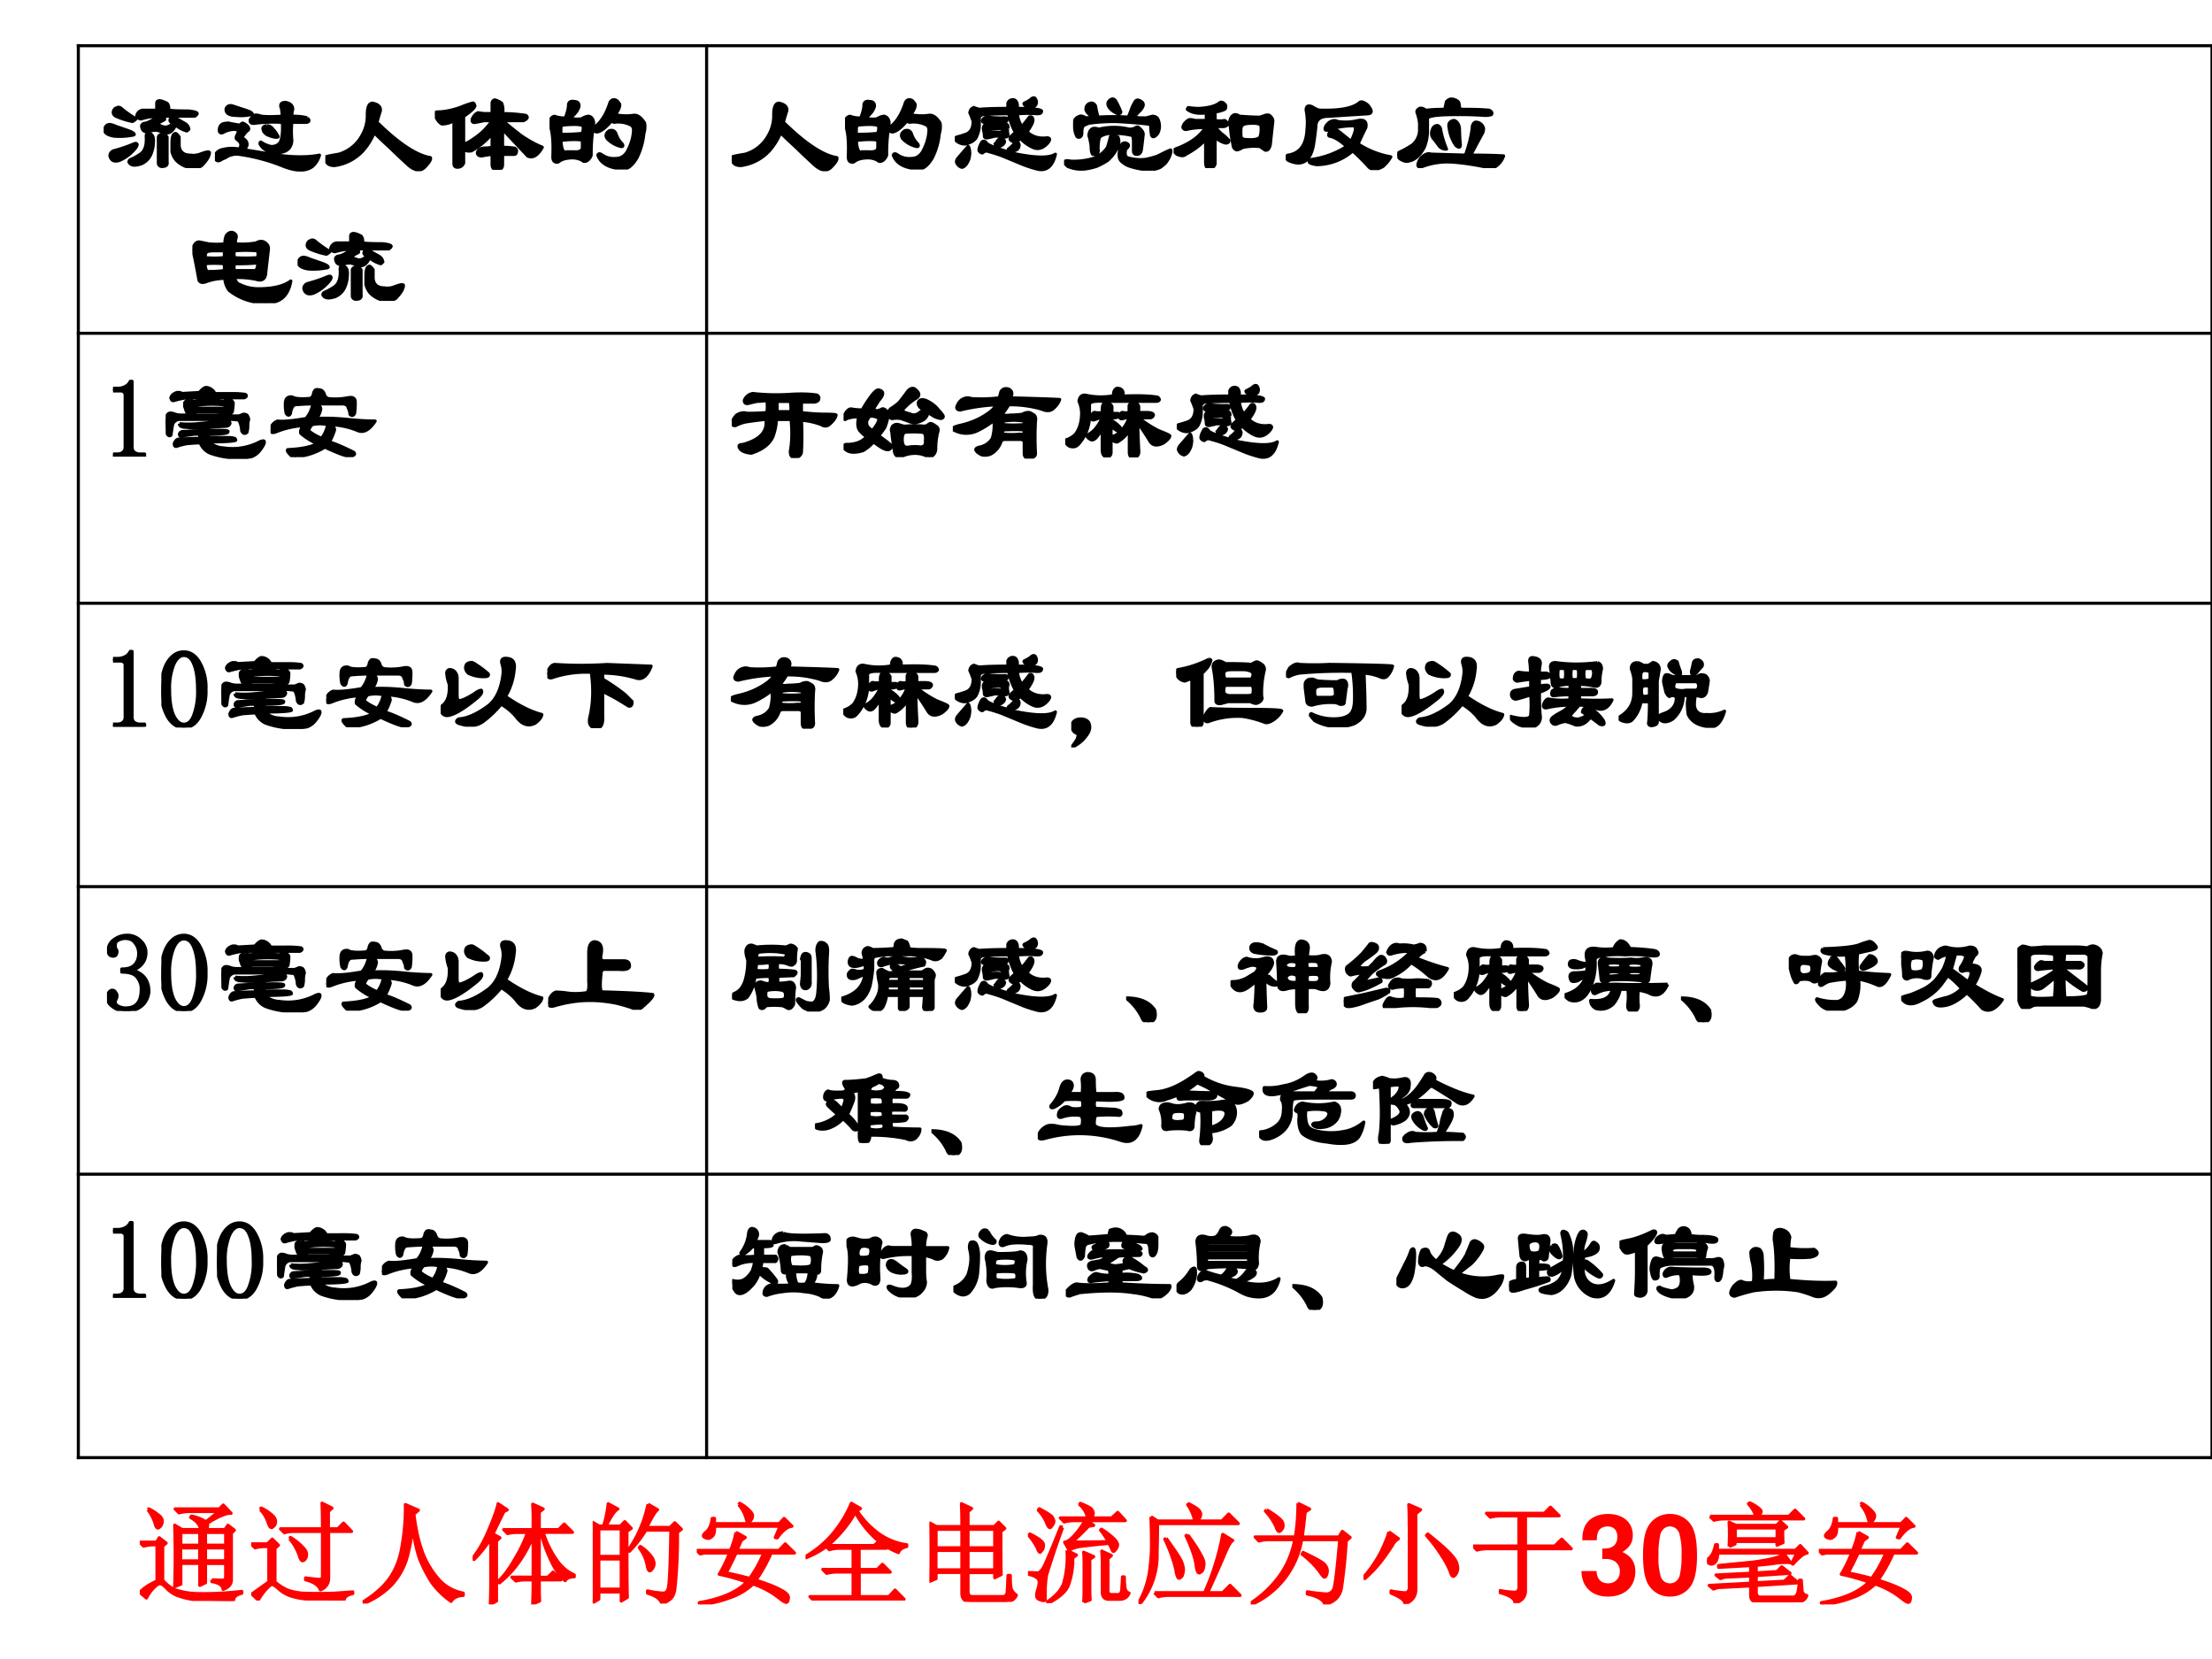 <svg xmlns="http://www.w3.org/2000/svg" xmlns:xlink="http://www.w3.org/1999/xlink" width="960" height="720" viewBox="0 0 720 540"><rect x="0" y="0" width="720" height="540" fill="#333333" stroke="none"/><g data-name="P"><clipPath id="a"><path fill-rule="evenodd" d="M0 540h720V0H0Z"/></clipPath><g clip-path="url(#a)"><path fill="#fff" fill-rule="evenodd" d="M0 540h720V0H0Z"/></g></g><g data-name="P"><path fill="none" stroke="#000" stroke-linejoin="round" d="M230 14.38v460.57"/><clipPath id="b"><path fill-rule="evenodd" d="M0 540h720V0H0Z"/></clipPath><g clip-path="url(#b)"><path fill="none" stroke="#000" stroke-linejoin="round" d="M25 108.48h695.5"/></g><clipPath id="c"><path fill-rule="evenodd" d="M0 540h720V0H0Z"/></clipPath><g clip-path="url(#c)"><path fill="none" stroke="#000" stroke-linejoin="round" d="M25 196.35h695.5"/></g><clipPath id="d"><path fill-rule="evenodd" d="M0 540h720V0H0Z"/></clipPath><g clip-path="url(#d)"><path fill="none" stroke="#000" stroke-linejoin="round" d="M25 288.6h695.5"/></g><clipPath id="e"><path fill-rule="evenodd" d="M0 540h720V0H0Z"/></clipPath><g clip-path="url(#e)"><path fill="none" stroke="#000" stroke-linejoin="round" d="M25 382.2h695.5"/></g><path fill="none" stroke="#000" stroke-linejoin="round" d="M25.5 14.38v460.57"/><clipPath id="f"><path fill-rule="evenodd" d="M0 540h720V0H0Z"/></clipPath><g clip-path="url(#f)"><path fill="none" stroke="#000" stroke-linejoin="round" d="M720 14.38v460.57"/></g><clipPath id="g"><path fill-rule="evenodd" d="M0 540h720V0H0Z"/></clipPath><g clip-path="url(#g)"><path fill="none" stroke="#000" stroke-linejoin="round" d="M25 14.88h695.5"/></g><clipPath id="h"><path fill-rule="evenodd" d="M0 540h720V0H0Z"/></clipPath><g clip-path="url(#h)"><path fill="none" stroke="#000" stroke-linejoin="round" d="M25 474.45h695.5"/></g></g><g data-name="P"><symbol id="i"><path d="M.51.61A.305.305 0 0 0 .573.585C.583.576.589.555.589.523.625.518.685.516.769.516.82.51.845.503.845.492A.051.051 0 0 0 .823.47H.526C.546.459.555.448.549.438L.487.405c0-.01.016-.02.047-.031.031-.01.062 0 .094.031C.602.416.594.43.604.446c.01.01.029.01.055 0l.07-.04A.073.073 0 0 0 .77.352L.752.336A.276.276 0 0 0 .65.39C.625.333.591.31.549.32a.554.554 0 0 1-.07.023.174.174 0 0 1-.078-.016c-.031 0-.05.013-.055.04-.005.015-.002.025.008.03.005.006.013.008.024.008.036.01.073.031.109.063A.496.496 0 0 1 .339.445c-.016 0-.03.008-.04.024.006.031.024.05.055.054H.48v.063c0 .016.01.023.031.023M.12.547C.135.552.148.549.159.539A.976.976 0 0 1 .292.445.122.122 0 0 0 .26.422a.704.704 0 0 0-.148.047C.092.479.083.495.089.516a.047.047 0 0 0 .03.03M.043.392c.01.005.034 0 .07-.016L.206.344c.047-.016.07-.029.07-.04C.271.3.266.298.26.298A.632.632 0 0 0 .096.289C.03.3 0 .323.01.36.02.38.031.391.042.391M.276.219c.01.005.018.005.023 0C.305.214.302.203.292.187A.378.378 0 0 0 .143.07C.096.055.068.068.057.11c0 .02.01.036.032.046C.15.172.214.193.276.22m.14.093C.444.302.454.274.449.227A.274.274 0 0 0 .432.14.164.164 0 0 0 .34.039C.28.02.245.023.229.055c0 .01.005.018.016.023.026.01.054.026.086.047.041.026.06.08.054.164 0 .02.01.029.032.024M.534.304C.554.299.568.292.573.28V.055C.578.029.563.015.526.015.51.016.5.024.495.04v.242C.5.297.513.305.534.305m.101 0c.006.005.01.008.016.008A.088.088 0 0 0 .682.28V.203C.687.146.722.117.784.117A.174.174 0 0 1 .87.125c.052.02.08.026.086.016C.956.109.932.07.886.023A.14.14 0 0 0 .815 0a.242.242 0 0 0-.157.07.184.184 0 0 0-.04.078v.079c0 .041.006.067.016.078Z"/></symbol><symbol id="j"><path d="M.29.414C.31.394.31.378.29.367A.256.256 0 0 1 .257.328c-.01-.01-.01-.02 0-.031C.284.28.294.26.289.234.284.23.28.216.273.195l.29-.047c.15-.02.278-.02.382 0A.212.212 0 0 0 .883.047C.82 0 .727.003.602.055a1.676 1.676 0 0 1-.383.101.175.175 0 0 1-.125-.031.197.197 0 0 1-.047-.023C.026.092.01.099 0 .125c0 .031.018.055.055.07a.354.354 0 0 0 .164.008c.026.031.02.06-.016.086C.193.294.19.305.195.32l.016.032C.216.367.206.378.18.382a.219.219 0 0 1-.11-.03C.05.346.04.354.04.375c0 .026.01.044.03.055a.173.173 0 0 0 .055.008C.151.431.18.427.211.421h.016A.09.09 0 0 0 .25.438.098.098 0 0 0 .29.413m.546.07C.856.464.854.451.828.445H.695a.863.863 0 0 1 0-.164C.69.203.638.167.54.171a.199.199 0 0 0-.102.04.168.168 0 0 0-.03.039c0 .01.002.016.007.016a.266.266 0 0 1 .094-.04c.041 0 .07.016.086.047.015.042.02.1.015.172A1.338 1.338 0 0 1 .36.437C.33.432.315.444.32.47a.14.14 0 0 0 .04.039C.37.513.39.51.421.5.464.495.526.495.609.5a.47.47 0 0 1-.007.07C.586.607.599.625.64.625.66.62.674.615.68.609A.053.053 0 0 0 .703.563.257.257 0 0 1 .695.5C.758.5.805.495.835.484M.47.414c.02 0 .039-.01.054-.031a.209.209 0 0 0 .04-.055C.578.312.57.308.538.312a.279.279 0 0 0-.07.024C.448.352.438.365.438.375c-.01.02 0 .034.03.04M.32.538C.341.523.344.516.328.516A.412.412 0 0 0 .195.508C.128.508.096.528.102.57.112.591.13.6.156.594L.25.563A.554.554 0 0 0 .32.538Z"/></symbol><symbol id="k"><path d="M.427.615C.48.605.503.58.497.545a1.575 1.575 0 0 1-.03-.102C.663.25.825.143.95.123.956.106.938.077.896.035.859 0 .812.006.756.052.692.11.635.164.582.216a3.7 3.7 0 0 0-.14.133A.58.58 0 0 0 .34.185.426.426 0 0 0 .083.052C.026.052 0 .078.005.13c.01.005.05.013.117.024a.35.35 0 0 1 .211.172.354.354 0 0 1 .047.187c0 .068.016.102.047.102Z"/></symbol><symbol id="l"><path d="M.518.328A.652.652 0 0 0 .331.172C.299.167.276.172.26.188V.061C.25.037.23.024.205.024c-.021 0-.032.01-.032.032v.39a.198.198 0 0 0-.093-.03C.06.408.036.43.01.476 0 .503.002.518.017.523c.063 0 .133.013.211.04a.917.917 0 0 0 .11.039C.349.607.357.599.362.578.357.558.322.526.26.484v-.25c.021 0 .063.024.125.07a.556.556 0 0 1 .133.141h-.07L.37.43C.344.424.333.435.339.46c.015.032.033.05.054.056a.362.362 0 0 1 .07-.008h.055v.094c0 .015.008.026.024.03a.176.176 0 0 0 .062-.03.17.17 0 0 0 .008-.094C.68.508.75.503.822.492.845.477.837.461.8.445H.612C.685.383.74.34.776.312.833.272.898.234.971.204.93.13.885.104.84.125L.612.367V.203a.673.673 0 0 0 .11-.008c.015-.01.02-.02.015-.03C.737.147.729.14.714.14H.612V.047C.612.016.594 0 .557 0 .537 0 .523.013.518.04v.1A.857.857 0 0 1 .424.126c-.026 0-.039.01-.039.031.01.026.034.04.07.04.022 0 .042.002.063.007v.125Z"/></symbol><symbol id="m"><path d="M.219.615C.25.615.266.602.266.575.26.54.234.504.187.467.208.456.242.453.29.458a.134.134 0 0 0 .063.024C.378.477.393.458.398.427A.23.23 0 0 0 .391.372c.067.042.12.12.156.235.015.026.036.031.062.015a.233.233 0 0 0 .024-.03C.638.57.625.538.593.496A.462.462 0 0 1 .759.49C.794.495.828.47.859.42A.202.202 0 0 0 .852.325a.617.617 0 0 0-.063-.22C.747.035.703 0 .656.007.536.015.464.056.437.13c.006.016.019.016.04 0A.188.188 0 0 1 .602.1c.041 0 .075.02.101.062.031.058.05.115.055.172.005.037-.003.06-.024.07a.255.255 0 0 1-.148.024c-.01 0-.018.005-.023.016C.51.38.466.346.43.34a.076.076 0 0 0-.04.016A1.498 1.498 0 0 1 .376.13.098.098 0 0 0 .352.091C.336.076.32.071.305.076.289.09.26.102.219.106.156.107.109.095.079.069.046.062.03.078.03.115.036.26.026.359 0 .41c0 .021.005.04.016.055.01.01.02.016.03.016A.252.252 0 0 1 .142.466c.02.047.03.089.03.125C.178.612.194.62.22.615M.102.318c.067 0 .13.002.187.008C.3.33.305.349.305.38.315.406.258.414.133.404.117.404.107.396.102.38V.318M.14.16h.078C.27.156.297.17.297.201v.062a.129.129 0 0 1-.04.008.895.895 0 0 1-.155-.008C.107.19.12.156.14.161M.539.35c.031.01.052 0 .063-.031A.22.22 0 0 1 .656.232C.666.216.664.208.648.208a.257.257 0 0 0-.125.07C.503.306.508.329.54.35Z"/></symbol><use xlink:href="#i" transform="matrix(36 0 0 -36 33.743 54.716)"/><use xlink:href="#j" transform="matrix(36 0 0 -36 69.957 55.841)"/><use xlink:href="#k" transform="matrix(36 0 0 -36 105.89 55.747)"/><use xlink:href="#l" transform="matrix(36 0 0 -36 141.54 55.279)"/><use xlink:href="#m" transform="matrix(36 0 0 -36 178.88 55.185)"/><use xlink:href="#i" fill="none" stroke="#000" stroke-linejoin="round" stroke-width=".029" transform="matrix(36 0 0 -36 33.743 54.716)"/><use xlink:href="#j" fill="none" stroke="#000" stroke-linejoin="round" stroke-width=".029" transform="matrix(36 0 0 -36 69.957 55.841)"/><use xlink:href="#k" fill="none" stroke="#000" stroke-linejoin="round" stroke-width=".029" transform="matrix(36 0 0 -36 105.89 55.747)"/><use xlink:href="#l" fill="none" stroke="#000" stroke-linejoin="round" stroke-width=".029" transform="matrix(36 0 0 -36 141.54 55.279)"/><use xlink:href="#m" fill="none" stroke="#000" stroke-linejoin="round" stroke-width=".029" transform="matrix(36 0 0 -36 178.88 55.185)"/><symbol id="n"><path d="M.286.474H.193A.257.257 0 0 1 .13.466C.12.456.115.437.115.411a.947.947 0 0 1 .171 0 .127.127 0 0 1 0 .063M.591.411C.596.448.594.47.583.474a1.322 1.322 0 0 1-.203 0 .127.127 0 0 1 0-.063c.063-.005.133-.005.211 0M.388.536a.734.734 0 0 1 .188.008C.612.565.643.562.669.536.685.521.69.5.685.474L.66.255C.651.214.622.201.576.216A.82.82 0 0 1 .38.232C.39.195.406.174.427.169A.379.379 0 0 1 .6.13c.13 0 .227.024.289.07C.868.077.802.01.693.006a.512.512 0 0 0-.36.11.187.187 0 0 0-.039.109.516.516 0 0 1-.172-.031C.092.183.07.187.06.208.04.323.023.404.013.451a.052.052 0 0 0-.008.046c.016.042.037.06.063.055L.146.536a.683.683 0 0 1 .148 0C.294.573.3.6.31.615c.016.02.034.028.055.023C.39.628.4.612.395.591A.134.134 0 0 1 .389.536M.146.286a.93.93 0 0 1 .14.008.127.127 0 0 1 0 .063.945.945 0 0 1-.171 0c0-.047.01-.07.03-.07m.235.07a.127.127 0 0 1 0-.063h.18c.02 0 .031.024.031.07a2.083 2.083 0 0 0-.21-.007Z"/></symbol><use xlink:href="#n" transform="matrix(36.024 0 0 -36.024 62.62 98.686)"/><use xlink:href="#i" transform="matrix(36.024 0 0 -36.024 96.864 97.936)"/><use xlink:href="#n" fill="none" stroke="#000" stroke-linejoin="round" stroke-width=".029" transform="matrix(36.024 0 0 -36.024 62.62 98.686)"/><use xlink:href="#i" fill="none" stroke="#000" stroke-linejoin="round" stroke-width=".029" transform="matrix(36.024 0 0 -36.024 96.864 97.936)"/><symbol id="o"><path d="M-2147483500-2147483500Z"/></symbol><use xlink:href="#o" transform="matrix(36.024 0 0 -36.024 77360940000 -77360940000)"/><use xlink:href="#o" fill="none" stroke="#000" stroke-linejoin="round" stroke-width=".029" transform="matrix(36.024 0 0 -36.024 77360940000 -77360940000)"/></g><g data-name="P"><symbol id="p"><path d="M.753.52a1.12 1.12 0 0 1-.188 0 .26.26 0 0 1 .04-.116c.02.02.043.05.07.086C.69.495.7.49.704.474.712.454.694.414.652.357A.196.196 0 0 1 .729.31.23.23 0 0 1 .831.302C.862.302.865.286.839.255.797.208.753.195.706.216a.357.357 0 0 0-.11.078C.55.268.521.263.51.28.5.284.497.294.503.309a.31.31 0 0 0 .046.04.573.573 0 0 0-.062.172C.393.52.317.518.26.513.245.513.232.505.221.49V.42a.263.263 0 0 0-.03-.118C.173.276.142.258.095.247A.116.116 0 0 0 .01.28C0 .294.003.305.018.309a1.1 1.1 0 0 1 .078.024c.047.016.07.055.07.118a.606.606 0 0 1-.03.078C.14.555.153.57.173.576A.242.242 0 0 1 .221.56C.28.565.365.568.48.568v.047a.047.047 0 0 0 .031.03C.542.652.56.636.565.6V.568C.701.568.773.56.784.544.784.53.774.521.753.521M.362.45A.678.678 0 0 1 .268.443C.253.443.248.45.253.466.258.476.27.484.292.49A.968.968 0 0 1 .456.482C.47.482.476.474.47.458.471.448.435.445.362.451M.479.388C.474.378.474.359.48.333.48.318.471.31.456.31a.257.257 0 0 1-.063.008H.362a1.526 1.526 0 0 0-.07-.016C.276.302.268.307.268.318A.23.23 0 0 1 .26.372C.255.398.263.417.284.427.299.427.31.424.315.42H.34a.57.57 0 0 0 .093.008C.47.432.484.42.48.388M.323.38C.313.365.315.354.33.35a.238.238 0 0 0 .086 0C.432.354.435.365.424.38.414.39.38.39.323.38m.406.274C.74.633.74.614.73.599.72.589.71.583.698.583c-.042 0-.065.008-.07.024-.006.005 0 .01.015.015.01.006.024.013.04.024.02.02.036.023.046.008M.135.177A.257.257 0 0 0 .128.115C.112.068.09.042.065.036a.07.07 0 0 0-.047.04C.013.086.016.099.026.115L.12.224C.125.224.13.208.135.177m.157.07A.568.568 0 0 1 .4.201C.432.19.477.177.534.16.727.12.852.117.909.154.883.044.829 0 .745.02A1.15 1.15 0 0 0 .62.06L.432.138a1.15 1.15 0 0 1-.125.04C.287.187.268.184.253.168.243.164.232.17.22.185.216.2.224.227.245.263.26.279.276.273.292.247M.354.24c.01.005.018.013.024.023.01.016.02.026.03.031C.425.3.439.292.449.271.448.255.438.242.417.23.39.222.37.225.354.24m.227 0C.58.198.552.18.495.185.479.19.479.198.495.208.515.224.53.24.542.255.562.271.576.265.58.24Z"/></symbol><symbol id="q"><path d="M.237.61C.257.614.273.606.284.585A.927.927 0 0 1 .307.484c.1.006.19.006.274 0L.604.54c.01.031.021.055.031.07.01.026.026.034.047.024C.708.623.72.607.714.586A.123.123 0 0 0 .682.539L.628.484.69.477h.055a.75.75 0 0 0 .054.015C.82.492.836.484.846.47a.155.155 0 0 0 .016-.07.139.139 0 0 0-.016-.063C.82.305.802.299.792.32a.439.439 0 0 0-.008.086C.779.416.77.422.76.422.672.432.573.44.464.445.375.445.297.44.229.43A.174.174 0 0 1 .174.406C.164.396.16.372.16.336.159.32.154.31.143.305.128.299.117.305.112.32a.192.192 0 0 0-.016.07v.055c0 .021.016.037.047.047.01.005.029 0 .055-.015l.07.007C.227.505.203.53.198.554.198.582.21.6.237.61m.227.024A.784.784 0 0 0 .51.539C.516.523.508.516.487.516a.183.183 0 0 0-.063.039C.394.585.388.612.41.633c.02.02.039.02.055 0M.268.383A.147.147 0 0 0 .315.375a.58.58 0 0 0 .274 0C.615.375.635.38.65.391c.01.005.018.005.023 0C.706.365.72.34.714.32A3.241 3.241 0 0 0 .698.186C.693.162.68.148.658.148c-.02 0-.03.01-.03.032v.086c0 .03-.006.05-.016.054a.709.709 0 0 1-.211.016C.365.33.339.32.323.305.313.289.307.253.307.195.313.165.302.148.276.148H.26C.25.158.245.185.245.227.24.257.235.284.229.305.224.315.224.328.23.344a.05.05 0 0 0 .04.039m.21-.07C.49.302.495.282.495.258A.14.14 0 0 0 .47.188.341.341 0 0 0 .393.093.63.63 0 0 0 .292.039.58.58 0 0 0 .19.016a.31.31 0 0 0-.156.023C.008.06 0 .076.01.086c.01.005.026.005.047 0A.62.62 0 0 1 .26.109C.318.13.362.164.393.211c.01.031.018.06.024.086.005.026.026.031.062.016M.557.25C.59.24.59.221.557.195.547.154.552.128.573.117A.41.41 0 0 1 .737.102c.047.01.083.02.11.03.062.032.1.05.117.055.005-.01 0-.033-.016-.07A.353.353 0 0 0 .917.07.31.31 0 0 0 .87.031C.807 0 .716.003.596.04a.193.193 0 0 0-.07.04C.5.098.492.134.503.186.513.234.53.256.557.25Z"/></symbol><symbol id="r"><path d="M.297.5C.224.49.167.5.125.531c0 .005.003.01.008.016A.678.678 0 0 1 .227.539C.32.544.385.562.422.594.438.599.453.59.469.57.474.55.47.536.46.531A.287.287 0 0 0 .375.508V.43a.238.238 0 0 1 .086 0C.477.424.484.41.484.39A.053.053 0 0 0 .445.376h-.07A.33.33 0 0 1 .461.289L.5.25C.5.234.49.227.469.227A.226.226 0 0 0 .375.28V.04C.37.013.349 0 .312 0 .297.005.29.023.29.055v.203A.696.696 0 0 0 .11.125C.094.109.068.109.031.125.005.145 0 .161.016.172c.13.047.221.112.273.195A.699.699 0 0 1 .125.352c-.02-.006-.034 0-.04.015 0 .016.009.031.024.047.016.016.029.024.04.024A.147.147 0 0 0 .194.43h.102V.5M.539.477c.016.01.034.007.055-.008C.66.464.724.46.78.46l.047.016c.016.005.029.005.04 0C.887.46.897.443.897.422a13.61 13.61 0 0 1-.023-.21C.865.173.849.158.828.163L.781.195A.489.489 0 0 1 .625.187C.599.172.581.165.57.165a.047.047 0 0 0-.03.031L.522.297.508.422c.005.026.015.044.031.055M.625.39C.609.385.605.35.609.289.61.27.625.258.656.258.724.253.766.26.781.28A.22.22 0 0 1 .79.383C.784.398.76.406.72.406.672.406.64.401.625.391Z"/></symbol><symbol id="s"><path d="M.411.44c.021.01.04.01.055 0a.472.472 0 0 1 .188.008c.057.01.08-.01.07-.063a4.513 4.513 0 0 1-.07-.148A.786.786 0 0 1 .95.12.324.324 0 0 0 .88.034C.827.003.785 0 .754.026a1.99 1.99 0 0 1-.148.148A.498.498 0 0 0 .279.05C.21.06.195.076.232.096a.794.794 0 0 1 .32.118C.49.27.437.302.396.307c-.01.006-.01.016 0 .032.02.026.047.03.078.015L.591.26c.047.094.052.141.016.141A.669.669 0 0 1 .38.362C.354.357.35.37.365.401c.015.02.03.034.046.04M.24.572C.27.553.294.542.31.542.492.536.612.56.67.612c.015.01.038.003.07-.023C.78.542.784.516.747.51a70.566 70.566 0 0 1-.36-.023C.311.487.272.456.272.393a2.437 2.437 0 0 0-.024-.18C.217.074.141.032.021.09 0 .109 0 .125.02.135.13.151.187.23.193.37a.573.573 0 0 1-.008.172c0 .036.018.047.055.03Z"/></symbol><symbol id="t"><path d="M.492.625C.523.62.544.609.555.594A.173.173 0 0 0 .562.539.109.109 0 0 1 .61.531C.677.531.75.53.83.523.853.513.861.5.851.484A.203.203 0 0 0 .789.477a3.202 3.202 0 0 1-.273.007C.375.484.294.474.273.454V.335a.4.4 0 0 0-.03-.149C.205.116.158.073.101.064.08.057.055.065.023.085.008.102 0 .115 0 .125c.005.01.02.02.047.031A.873.873 0 0 1 .14.211a.182.182 0 0 1 .062.125v.07A.41.41 0 0 1 .18.5C.174.516.182.529.203.54.22.543.237.54.258.522.32.53.378.531.43.531l.015.07c.016.016.032.024.047.024M.72.415A.075.075 0 0 0 .78.358.129.129 0 0 0 .773.32 12.285 12.285 0 0 1 .664.117C.774.117.872.115.961.11A.187.187 0 0 0 .89.016C.87 0 .83 0 .773.016.674.036.581.049.493.055a.644.644 0 0 1-.266-.04C.2.006.187.01.187.032c.01.047.037.078.079.094.01.005.023.005.039 0L.617.117C.654.221.674.31.68.383c.01.026.023.036.039.031M.352.383C.367.388.38.38.39.359A.85.85 0 0 1 .445.172a.084.084 0 0 0-.062.023L.336.258a.074.074 0 0 0-.024.07c.006.031.019.05.04.055M.516.43C.542.42.557.396.562.36.563.301.566.252.57.21.57.186.557.183.531.204A.353.353 0 0 0 .47.36C.464.385.466.404.477.414.487.424.5.43.516.43Z"/></symbol><use xlink:href="#k" transform="matrix(36 0 0 -36 238.178 55.747)"/><use xlink:href="#m" transform="matrix(36 0 0 -36 275.048 55.185)"/><use xlink:href="#p" transform="matrix(36 0 0 -36 310.793 55.747)"/><use xlink:href="#q" transform="matrix(36 0 0 -36 346.35 55.56)"/><use xlink:href="#r" transform="matrix(36 0 0 -36 382.001 54.716)"/><use xlink:href="#s" transform="matrix(36 0 0 -36 418.496 55.372)"/><use xlink:href="#t" transform="matrix(36 0 0 -36 454.804 54.716)"/><use xlink:href="#k" fill="none" stroke="#000" stroke-linejoin="round" stroke-width=".029" transform="matrix(36 0 0 -36 238.178 55.747)"/><use xlink:href="#m" fill="none" stroke="#000" stroke-linejoin="round" stroke-width=".029" transform="matrix(36 0 0 -36 275.048 55.185)"/><use xlink:href="#p" fill="none" stroke="#000" stroke-linejoin="round" stroke-width=".029" transform="matrix(36 0 0 -36 310.793 55.747)"/><use xlink:href="#q" fill="none" stroke="#000" stroke-linejoin="round" stroke-width=".029" transform="matrix(36 0 0 -36 346.35 55.56)"/><use xlink:href="#r" fill="none" stroke="#000" stroke-linejoin="round" stroke-width=".029" transform="matrix(36 0 0 -36 382.001 54.716)"/><use xlink:href="#s" fill="none" stroke="#000" stroke-linejoin="round" stroke-width=".029" transform="matrix(36 0 0 -36 418.496 55.372)"/><use xlink:href="#t" fill="none" stroke="#000" stroke-linejoin="round" stroke-width=".029" transform="matrix(36 0 0 -36 454.804 54.716)"/><use xlink:href="#o" transform="matrix(36 0 0 -36 77309400000 -77309400000)"/><use xlink:href="#o" fill="none" stroke="#000" stroke-linejoin="round" stroke-width=".029" transform="matrix(36 0 0 -36 77309400000 -77309400000)"/></g><g data-name="P"><symbol id="u"><path d="M.172.68V.086c0-.02.006-.037.02-.047A.085.085 0 0 1 .245.023h.04V0H0v.023h.035C.061.023.08.03.09.04c.013.01.02.026.02.047v.473c0 .01-.005.018-.012.023C.092.59.083.594.07.594H0v.023h.035A.15.15 0 0 1 .11.633C.13.643.146.659.156.68h.016Z"/></symbol><use xlink:href="#u" transform="matrix(36 0 0 -36 36.79 148.618)"/><use xlink:href="#u" fill="none" stroke="#000" stroke-linejoin="round" stroke-width=".029" transform="matrix(36 0 0 -36 36.79 148.618)"/></g><g data-name="P"><symbol id="v"><path d="M.125.318a.859.859 0 0 1 .164 0l.156.015C.492.34.51.346.5.357H.117A.071.071 0 0 1 .062.31 1.747 1.747 0 0 1 .048.216C.037.206.026.208.016.224A.396.396 0 0 0 0 .334c0 .015.003.03.008.046S.02.406.03.411C.041.417.06.414.086.404A.173.173 0 0 1 .14.396h.328C.51.396.552.393.594.388h.07l.04.016a.07.07 0 0 0 .03-.008.076.076 0 0 0 .016-.04.173.173 0 0 1-.008-.054A.203.203 0 0 0 .734.24C.714.224.698.23.688.255A.237.237 0 0 1 .663.35a.465.465 0 0 1-.102.008C.579.336.584.323.579.317.573.303.56.295.54.295A2.54 2.54 0 0 1 .391.286a.033.033 0 0 1 0-.03C.516.26.573.257.562.246.569.232.51.224.391.224a.033.033 0 0 1 0-.031h.18A.23.23 0 0 0 .624.185C.63.18.633.175.633.169.617.16.536.154.39.154A.208.208 0 0 1 .523.099c.11-.016.214 0 .313.047C.862.16.88.166.89.16.896.146.883.117.85.076A.165.165 0 0 0 .774.02a.734.734 0 0 0-.367.031.166.166 0 0 0-.094.094C.292.146.25.143.189.138A.722.722 0 0 1 .102.115C.086.109.078.117.078.138c.01.026.024.04.04.04.077.004.14.007.187.007C.31.2.31.214.305.224H.258a2.749 2.749 0 0 0-.11-.016C.133.203.125.208.125.224.13.24.141.247.156.247l.149.008v.031a.437.437 0 0 0-.117 0c-.042 0-.063.01-.063.032m.242.328A.097.097 0 0 0 .445.59H.57C.622.591.672.59.72.583.734.573.732.563.71.553H.188a.82.82 0 0 1-.11-.024C.063.523.052.53.047.552.052.572.07.59.102.6h.023A.06.06 0 0 0 .148.591L.305.6C.33.63.352.646.367.646M.22.529A.07.07 0 0 0 .25.52a1.272 1.272 0 0 0 .273 0l.032.015h.023A.047.047 0 0 0 .61.506.491.491 0 0 0 .602.426C.596.417.589.411.578.411H.555a.396.396 0 0 1-.11.016H.281L.22.411c-.01 0-.021.006-.032.016L.172.474v.031C.177.521.192.53.219.53m.304-.04A1.116 1.116 0 0 1 .258.483C.258.466.266.458.28.458h.25C.541.474.54.484.523.49Z"/></symbol><symbol id="w"><path d="M.32.349c.032.036.052.08.063.133C.336.482.28.479.219.474.198.464.185.438.179.396.17.375.157.375.142.396a.314.314 0 0 0-.008.086c0 .047.02.067.062.062C.216.53.265.524.344.53.37.529.385.547.39.583a.09.09 0 0 0 .015.024c.01.005.024.005.04 0C.46.607.473.597.483.576.49.549.503.534.524.529a.573.573 0 0 1 .171.007c.047.01.07-.002.07-.039A.619.619 0 0 0 .759.396C.748.375.734.372.718.388a.126.126 0 0 1-.015.055C.698.469.68.482.648.482H.422C.442.466.453.45.453.435A.184.184 0 0 0 .414.349C.487.354.581.352.695.341a2.64 2.64 0 0 1 .25-.015C.893.247.841.219.79.24a.717.717 0 0 1-.242.054C.567.28.578.263.578.247A.494.494 0 0 0 .531.138C.594.118.667.086.75.044.766.03.76.018.734.013.724.008.708.008.688.013.645.023.58.049.491.091A.582.582 0 0 0 .234.005.054.054 0 0 0 .18.021C.154.047.146.063.156.068c.12.005.209.023.266.054a.602.602 0 0 0-.149.094C.268.237.276.26.297.286A.796.796 0 0 1 .055.232C.018.216 0 .222 0 .247a.096.096 0 0 0 .063.079C.114.32.2.328.32.349m.14-.18a.277.277 0 0 1 .056.125.312.312 0 0 1-.141 0A.116.116 0 0 1 .344.24C.364.219.404.195.46.17Z"/></symbol><use xlink:href="#v" transform="matrix(36 0 0 -36 53.926 149.368)"/><use xlink:href="#w" transform="matrix(36 0 0 -36 88.077 148.805)"/><use xlink:href="#v" fill="none" stroke="#000" stroke-linejoin="round" stroke-width=".029" transform="matrix(36 0 0 -36 53.926 149.368)"/><use xlink:href="#w" fill="none" stroke="#000" stroke-linejoin="round" stroke-width=".029" transform="matrix(36 0 0 -36 88.077 148.805)"/></g><g data-name="P" transform="matrix(36 0 0 -36 77309400000 -77309400000)"><use xlink:href="#o"/><use xlink:href="#o" fill="none" stroke="#000" stroke-linejoin="round" stroke-width=".029"/></g><g data-name="P"><symbol id="x"><path d="M.63.341a2.533 2.533 0 0 0 0-.281C.63.034.615.016.583.005.547 0 .53.018.53.06c.015.083.018.18.007.289H.404A.514.514 0 0 0 .372.193C.342.125.276.076.177.044.115.05.078.068.067.1.063.115.074.122.1.122.255.164.326.24.309.35A3.066 3.066 0 0 1 .123.326.348.348 0 0 1 .036.294C.01.29 0 .302.006.334c.01.02.023.038.038.054.032.02.063.026.094.016.063 0 .122.002.18.007a.383.383 0 0 1 0 .11.439.439 0 0 0-.086-.008 1.526 1.526 0 0 1-.07-.016C.13.487.114.495.114.521a.096.096 0 0 0 .078.062A1.875 1.875 0 0 1 .52.575C.625.582.708.579.77.569.786.558.79.547.786.536.786.521.773.51.747.506H.63V.41C.714.401.784.396.841.396.91.396.943.393.943.388.938.362.917.333.88.302.86.286.836.286.81.302a.624.624 0 0 1-.18.04M.53.512H.41V.419h.125A.416.416 0 0 1 .53.513Z"/></symbol><symbol id="y"><path d="M.208.185a.379.379 0 0 0-.054.047C.128.258.122.302.138.365a.304.304 0 0 1-.11-.016C.009.333 0 .341.006.372.015.393.026.41.036.42c.01.01.021.016.032.016A.536.536 0 0 1 .169.427c.026.047.05.083.07.11.037.052.063.075.079.07.047-.01.047-.042 0-.094L.263.427C.279.427.289.424.294.42H.31c.016.005.029.01.039.016C.365.44.383.427.404.395A.445.445 0 0 0 .373.27.71.71 0 0 0 .317.194l.054-.04A.51.51 0 0 0 .427.108C.437.097.435.086.42.076.404.06.372.068.326.099L.27.138A.371.371 0 0 0 .177.06C.094.034.037.042.005.083 0 .104.008.115.03.115c.078 0 .138.023.18.07M.262.24C.315.307.331.346.31.357a.155.155 0 0 1-.07.015C.208.342.2.31.216.28a.118.118 0 0 1 .047-.04m.414.157a.332.332 0 0 1 .047.031C.688.447.672.471.677.497.693.53.73.526.787.49a.264.264 0 0 0 .07-.063A.31.31 0 0 0 .896.38C.906.365.9.354.88.35A.176.176 0 0 0 .802.38L.763.404A.1.1 0 0 0 .724.34C.682.315.644.307.607.318L.52.349a.195.195 0 0 1-.078 0C.427.349.417.359.41.38.406.411.414.432.435.443c.031.02.055.039.07.054C.531.53.557.563.583.6c.026.026.05.029.07.008C.686.58.688.557.662.537A.478.478 0 0 1 .576.473L.529.427.552.404A.75.75 0 0 0 .607.388a.068.068 0 0 1 .07.008m.086-.39a.305.305 0 0 1-.062.023.279.279 0 0 1-.18-.023.087.087 0 0 0-.04.007C.467.023.459.042.459.068a2.07 2.07 0 0 0-.023.164C.43.242.432.258.443.279c.015.015.034.02.054.015L.544.28H.56c.052.005.11.005.172 0 .01 0 .026.007.047.023C.789.307.807.3.833.28.854.269.86.25.85.224A.618.618 0 0 1 .833.076.084.084 0 0 0 .818.029C.802.008.784 0 .763.005M.74.145C.745.194.737.22.716.225a.863.863 0 0 1-.164 0C.536.214.53.193.53.161c0-.057.02-.08.062-.07a.385.385 0 0 0 .11 0C.73.096.745.115.74.146Z"/></symbol><symbol id="z"><path d="M.372.346A.801.801 0 0 0 .224.253a.231.231 0 0 0-.203 0C.005.258 0 .266.005.276c0 .005.018.013.055.023.099.021.185.058.258.11a.276.276 0 0 1 .078.078A1.661 1.661 0 0 1 .068.44C.047.44.036.448.036.464c.016.052.047.08.094.085C.14.55.154.547.17.542a1.39 1.39 0 0 1 .25.007.75.75 0 0 1 .015.055C.45.63.474.638.505.628.536.612.542.586.521.549.708.544.857.54.966.534A.188.188 0 0 0 .911.456C.885.43.85.427.802.448a1 1 0 0 1-.297.039.478.478 0 0 0-.062-.086.106.106 0 0 1 .07-.008.83.83 0 0 1 .117.008c.016.01.034.016.055.016C.695.417.708.41.724.4.744.391.753.37.747.339a2.675 2.675 0 0 1 0-.29C.747.023.732.01.701.01.664 0 .646.013.646.05v.109a.053.053 0 0 1-.04.015H.475C.454.174.44.167.434.151a.192.192 0 0 0-.093-.11.135.135 0 0 0-.078-.007C.232.049.213.065.208.08c0 .01.01.018.032.023.052.01.09.037.117.078a.41.41 0 0 1 .015.164M.458.26C.448.245.448.232.458.221a.703.703 0 0 1 .149 0C.638.216.65.227.646.253c0 .01-.063.013-.188.007m0 .079a.033.033 0 0 1 0-.032c.058-.005.118-.005.18 0 .01.006.013.016.008.032a.558.558 0 0 1-.188 0Z"/></symbol><symbol id="A"><path d="M.336.258A.71.71 0 0 0 .28.18C.261.159.242.154.227.164.2.18.193.193.203.204c.021.01.042.025.063.046a.43.43 0 0 1 .07.11.18.18 0 0 1-.063-.016C.247.334.234.34.234.367c.01.026.021.04.032.04a.16.16 0 0 1 .07 0v.03c0 .037.01.055.031.055.026 0 .044-.01.055-.031V.398h.055a.033.033 0 0 0 0-.03C.47.361.45.358.414.358V.336A.27.27 0 0 0 .5.266C.505.25.495.242.469.242.453.252.435.266.414.282V.187c.031.005.06.02.086.046A.344.344 0 0 1 .578.36.173.173 0 0 1 .523.352c-.02-.006-.03 0-.03.015 0 .021.007.034.023.04a.125.125 0 0 1 .062 0v.062c.005.015.018.023.04.023.025 0 .04-.01.046-.031V.406h.07C.776.406.797.398.797.383.792.367.78.359.766.359H.664a.966.966 0 0 1 .18-.117C.91.216.945.201.945.195.945.18.927.16.891.133.833.102.79.107.766.148a2.24 2.24 0 0 1-.11.165C.656.233.66.152.664.07.67.023.651 0 .61 0 .594 0 .583.013.58.04v.21a.27.27 0 0 0-.11-.11C.448.14.429.152.414.173V.047C.414.02.401.007.375.007.349.008.335.03.335.07v.188m.087.297c.01 0 .016.01.016.03.005.022.015.035.03.04.032 0 .05-.013.055-.04 0-.02.003-.03.008-.03.125.005.222.002.29-.008.015 0 .025-.008.03-.024C.847.513.837.508.822.508H.343C.26.513.219.503.219.477V.359A.39.39 0 0 0 .117.117C.097.097.07.091.04.102A.073.073 0 0 0 0 .156c.036.01.068.029.094.055.031.042.05.096.054.164a.274.274 0 0 1-.023.133c.005.041.026.06.063.054A.616.616 0 0 1 .421.555Z"/></symbol><use xlink:href="#x" transform="matrix(36 0 0 -36 238.178 149.086)"/><use xlink:href="#y" transform="matrix(36 0 0 -36 274.579 148.805)"/><use xlink:href="#z" transform="matrix(36 0 0 -36 310.136 149.274)"/><use xlink:href="#A" transform="matrix(36 0 0 -36 346.725 148.899)"/><use xlink:href="#p" transform="matrix(36 0 0 -36 383.033 149.368)"/><use xlink:href="#x" fill="none" stroke="#000" stroke-linejoin="round" stroke-width=".029" transform="matrix(36 0 0 -36 238.178 149.086)"/><use xlink:href="#y" fill="none" stroke="#000" stroke-linejoin="round" stroke-width=".029" transform="matrix(36 0 0 -36 274.579 148.805)"/><use xlink:href="#z" fill="none" stroke="#000" stroke-linejoin="round" stroke-width=".029" transform="matrix(36 0 0 -36 310.136 149.274)"/><use xlink:href="#A" fill="none" stroke="#000" stroke-linejoin="round" stroke-width=".029" transform="matrix(36 0 0 -36 346.725 148.899)"/><use xlink:href="#p" fill="none" stroke="#000" stroke-linejoin="round" stroke-width=".029" transform="matrix(36 0 0 -36 383.033 149.368)"/><use xlink:href="#o" transform="matrix(36 0 0 -36 77309400000 -77309400000)"/><use xlink:href="#o" fill="none" stroke="#000" stroke-linejoin="round" stroke-width=".029" transform="matrix(36 0 0 -36 77309400000 -77309400000)"/></g><g data-name="P"><symbol id="B"><path d="M.203.652C.167.652.135.624.11.566A.577.577 0 0 1 .074.344c0-.1.012-.176.035-.23C.135.058.167.03.203.03c.04 0 .07.028.09.082a.603.603 0 0 1 .035.23c0 .094-.01.169-.031.223C.276.624.245.652.203.652m0-.652C.146 0 .098.03.06.09A.464.464 0 0 0 0 .344C0 .445.018.527.055.59c.039.062.088.094.148.094.057 0 .104-.03.14-.09a.455.455 0 0 0 .06-.25.476.476 0 0 0-.06-.254C.308.03.26 0 .204 0Z"/></symbol><use xlink:href="#u" transform="matrix(36 0 0 -36 36.79 236.537)"/><use xlink:href="#B" transform="matrix(36 0 0 -36 52.52 236.819)"/><use xlink:href="#u" fill="none" stroke="#000" stroke-linejoin="round" stroke-width=".029" transform="matrix(36 0 0 -36 36.79 236.537)"/><use xlink:href="#B" fill="none" stroke="#000" stroke-linejoin="round" stroke-width=".029" transform="matrix(36 0 0 -36 52.52 236.819)"/></g><g data-name="P"><symbol id="C"><path d="M.586.273C.706.19.816.135.914.11.91.083.888.057.852.031.789 0 .732.021.68.094a.542.542 0 0 1-.133.11.896.896 0 0 0-.164-.157C.326.005.253 0 .164.03c-.026.01-.026.024 0 .04.078.005.17.046.273.124.068.058.11.149.126.274A.22.22 0 0 1 .554.57C.545.607.56.622.602.617.654.612.674.578.664.516A.573.573 0 0 0 .586.273m-.438.18V.29c0-.036.006-.055.016-.055.026 0 .073.021.14.063.027.02.048.031.063.031C.377.312.365.29.328.258.214.164.128.112.07.102.034.096.01.115 0 .156c0 .016.008.029.023.04.042.036.06.098.055.187a.372.372 0 0 0-.023.101C.055.5.062.51.078.516c.037 0 .06-.021.07-.063M.305.57A.931.931 0 0 0 .43.477C.435.46.424.453.398.453A.3.3 0 0 0 .25.484C.224.51.219.536.234.563c.01.01.021.015.032.015.01.005.023.003.039-.008Z"/></symbol><symbol id="D"><path d="M.938.56C.905.477.865.44.813.45A1.083 1.083 0 0 1 .5.498V.443C.578.396.646.349.703.303L.766.24C.766.208.756.195.734.2A2.996 2.996 0 0 1 .602.28L.5.333v-.21C.505.043.49.004.453.004.396 0 .373.03.383.091c.031.125.036.263.015.414A.944.944 0 0 1 .047.458C.016.448 0 .461 0 .498.02.554.047.58.078.575c.151-.01.305-.01.461 0L.937.56Z"/></symbol><use xlink:href="#v" transform="matrix(36 0 0 -36 72.046 237.287)"/><use xlink:href="#w" transform="matrix(36 0 0 -36 106.197 236.725)"/><use xlink:href="#C" transform="matrix(36 0 0 -36 143.442 236.537)"/><use xlink:href="#D" transform="matrix(36 0 0 -36 178.156 237.006)"/><use xlink:href="#v" fill="none" stroke="#000" stroke-linejoin="round" stroke-width=".029" transform="matrix(36 0 0 -36 72.046 237.287)"/><use xlink:href="#w" fill="none" stroke="#000" stroke-linejoin="round" stroke-width=".029" transform="matrix(36 0 0 -36 106.197 236.725)"/><use xlink:href="#C" fill="none" stroke="#000" stroke-linejoin="round" stroke-width=".029" transform="matrix(36 0 0 -36 143.442 236.537)"/><use xlink:href="#D" fill="none" stroke="#000" stroke-linejoin="round" stroke-width=".029" transform="matrix(36 0 0 -36 178.156 237.006)"/></g><g data-name="P" transform="matrix(36 0 0 -36 77309400000 -77309400000)"><use xlink:href="#o"/><use xlink:href="#o" fill="none" stroke="#000" stroke-linejoin="round" stroke-width=".029"/></g><g data-name="P"><symbol id="E"><path d="M.016.227c.015.02.039.03.07.03.031 0 .055-.01.07-.03C.172.195.17.16.148.125A.316.316 0 0 0 0 0a.437.437 0 0 1 .055.078c.01.031.01.047 0 .047C.034.135.023.143.023.148.003.17 0 .195.016.227Z"/></symbol><symbol id="F"><path d="M.68.375H.453C.437.375.43.357.43.32.43.3.445.286.477.281h.171C.68.281.695.29.695.305.701.346.695.37.68.375m-.188.14C.456.516.435.506.43.486.43.447.438.43.453.43h.219c.015.005.023.02.023.047C.695.497.67.51.617.516H.492M.297.609C.302.61.307.607.313.602A.172.172 0 0 0 .28.532C.261.51.245.494.234.483V.031C.23.011.214 0 .187 0 .158 0 .142.013.142.04v.398A1.198 1.198 0 0 0 .078.413C.036.42.01.445 0 .492c0 .01.005.018.016.024a.993.993 0 0 1 .28.093M.774.563A.053.053 0 0 0 .797.515a.852.852 0 0 1-.024-.25C.78.26.776.25.766.234.75.22.734.211.719.211a.12.12 0 0 0-.047.016H.469L.406.21C.375.206.36.214.36.234.36.35.352.448.336.531.33.568.349.59.39.594A.174.174 0 0 0 .445.57C.56.57.638.568.68.563c.015.01.03.018.047.023.01 0 .026-.008.046-.023M.313.163C.374.16.49.156.655.156.865.156.964.151.953.141A.241.241 0 0 0 .891.07C.854.043.826.033.805.038a.98.98 0 0 1-.203.055.752.752 0 0 1-.313-.047C.263.042.253.057.258.094c.02.041.039.065.054.07Z"/></symbol><symbol id="G"><path d="M.12.568a2.39 2.39 0 0 1 .273 0c.38-.005.57-.01.57-.016A.203.203 0 0 0 .918.466C.9.446.877.443.847.458A.47.47 0 0 1 .705.49C.71.375.714.266.714.16.708.104.674.06.612.03a.434.434 0 0 0-.352.03.31.31 0 0 0-.039.048c0 .01.003.015.008.015A.446.446 0 0 1 .432.076c.058 0 .102.01.133.03.037.022.055.071.055.15a1.5 1.5 0 0 1-.016.25C.443.51.281.505.12.49A.331.331 0 0 1 .026.458C0 .458.003.484.034.536.07.568.099.578.12.568M.214.435h.03a.303.303 0 0 1 .04-.016C.33.414.39.411.464.411c.03.016.054.019.07.008C.549.404.552.38.542.35L.526.224C.526.214.518.208.503.208H.487a.111.111 0 0 1-.063.016.566.566 0 0 1-.187-.023C.211.2.195.21.19.23L.174.358v.031c0 .02.014.036.04.047m.21-.063H.323C.286.372.266.362.26.342.255.293.263.27.284.27H.4c.026 0 .042.008.047.023C.448.346.44.372.424.372Z"/></symbol><symbol id="H"><path d="M.79.586C.814.58.827.563.827.53A.514.514 0 0 1 .813.406C.806.38.791.37.765.375a.613.613 0 0 1-.133.016.072.072 0 0 1 0-.047h.101C.76.344.776.339.781.328.786.308.773.297.742.297h-.11a.072.072 0 0 1 0-.047c.11-.005.207-.005.29 0C.885.172.833.148.766.18a.442.442 0 0 1-.141.023L.585.156A.379.379 0 0 1 .54.102.105.105 0 0 1 .625.078c.036.01.06.024.07.04A.382.382 0 0 0 .656.14C.661.167.674.18.696.18.715.185.74.174.765.148A.375.375 0 0 0 .844.063C.859.03.849.02.813.03.785.052.757.073.727.094.69.042.646.018.594.024.536.048.5.06.484.053A.305.305 0 0 1 .422.032C.4.026.385.034.375.055.37.07.375.083.391.094a.41.41 0 0 0 .062.039C.5.159.53.183.54.203A.961.961 0 0 1 .336.18C.31.174.299.185.305.21c.01.027.023.043.039.048A.735.735 0 0 1 .539.25a.072.072 0 0 1 0 .047.959.959 0 0 1-.133-.008C.38.284.372.297.383.33A.1.1 0 0 0 .43.351.772.772 0 0 1 .54.344a.072.072 0 0 1 0 .047.304.304 0 0 1-.11-.016C.404.365.388.372.383.398.378.461.373.51.367.547c0 .031.018.044.055.039C.536.57.659.57.789.586M.672.53a.281.281 0 0 1 0-.094c.031-.01.055-.01.07 0A.115.115 0 0 1 .75.531a.197.197 0 0 1-.078 0M.555.437a.125.125 0 0 1 .062 0 .281.281 0 0 1 0 .094.127.127 0 0 1-.062 0 .281.281 0 0 1 0-.094M.437.531a.276.276 0 0 1 0-.094c.027-.01.047-.01.063 0a.283.283 0 0 1 0 .094.125.125 0 0 1-.063 0M.188.437A2.749 2.749 0 0 1 .079.422C.063.417.05.422.04.438.04.473.052.494.08.5A.59.59 0 0 1 .186.492a.772.772 0 0 1-.007.11c0 .02.008.03.023.03C.255.629.28.608.273.57A.329.329 0 0 1 .266.492h.062C.35.487.36.477.36.461.344.45.313.445.266.445v-.07c.052.01.08.01.086 0C.357.359.328.341.266.32c0-.083.002-.153.007-.21A.087.087 0 0 0 .227.015C.195 0 .148.003.086.023.034.05.006.076 0 .102.125.07.188.076.188.117a1.03 1.03 0 0 1 0 .18 1.298 1.298 0 0 0-.133-.04C.034.258.02.269.015.29.01.315.022.331.048.336l.14.023v.079Z"/></symbol><symbol id="I"><path d="M.45.48A.303.303 0 0 1 .49.463h.218L.74.479C.76.48.776.477.786.471.802.456.81.441.81.424A4.438 4.438 0 0 0 .794.323C.784.297.768.283.747.283a.33.33 0 0 1-.054.009.416.416 0 0 1-.008-.094C.695.14.732.115.795.12A.318.318 0 0 1 .957.15C.928.047.88 0 .818.011.724.02.66.056.63.12a.673.673 0 0 0-.008.11L.63.291H.583A.276.276 0 0 0 .49.08C.458.06.43.052.404.057.378.067.362.081.357.097c0 .01.023.023.07.038.057.026.089.066.094.118.005.02-.003.033-.024.039A.087.087 0 0 1 .458.284c-.01.005-.02.018-.03.039L.41.4a.106.106 0 0 0 .008.07c.005.01.016.013.032.008M.169.59A.174.174 0 0 0 .224.565h.047L.31.59A.07.07 0 0 0 .34.58.058.058 0 0 0 .365.518L.349.424V.05C.349.034.331.023.294.02.28.022.271.03.271.041c.005.036.008.096.008.18 0 .005-.003.01-.008.015H.216C.211.237.206.234.201.229A.316.316 0 0 0 .122.073C.102.053.07.049.03.065.008.075 0 .085.005.096c.089.052.133.125.133.22v.132a.414.414 0 0 1-.023.086c0 .036.018.055.054.055m.063-.07C.216.518.206.507.2.486v-.04C.2.433.21.425.23.425c.032 0 .05.006.055.016v.055C.286.51.268.518.232.518m0-.14C.222.378.214.372.208.362.203.315.208.289.224.284c.02 0 .039.002.055.008V.37C.273.38.258.383.232.378M.49.604C.5.61.513.607.529.596a.554.554 0 0 1 .023-.07C.562.5.562.484.552.479.5.495.47.52.458.55c-.01.016 0 .034.032.055m.218.008c.01.005.024 0 .04-.016C.757.586.76.573.754.557A.775.775 0 0 1 .701.495C.685.485.674.479.669.479.66.49.656.503.661.52c.006.02.01.043.016.07.005.015.016.023.031.023M.513.417C.503.407.497.388.497.362L.513.346A.182.182 0 0 1 .607.34h.086c.015 0 .026.01.031.03 0 .022-.005.037-.016.048H.513Z"/></symbol><use xlink:href="#z" transform="matrix(36 0 0 -36 237.896 237.194)"/><use xlink:href="#A" transform="matrix(36 0 0 -36 274.485 236.819)"/><use xlink:href="#p" transform="matrix(36 0 0 -36 310.793 237.287)"/><use xlink:href="#E" transform="matrix(36 0 0 -36 348.694 243.287)"/><use xlink:href="#F" transform="matrix(36 0 0 -36 382.845 236.537)"/><use xlink:href="#G" transform="matrix(36 0 0 -36 418.59 236.725)"/><use xlink:href="#C" transform="matrix(36 0 0 -36 456.21 236.537)"/><use xlink:href="#H" transform="matrix(36 0 0 -36 491.486 236.819)"/><use xlink:href="#I" transform="matrix(36 0 0 -36 526.856 236.912)"/><use xlink:href="#z" fill="none" stroke="#000" stroke-linejoin="round" stroke-width=".029" transform="matrix(36 0 0 -36 237.896 237.194)"/><use xlink:href="#A" fill="none" stroke="#000" stroke-linejoin="round" stroke-width=".029" transform="matrix(36 0 0 -36 274.485 236.819)"/><use xlink:href="#p" fill="none" stroke="#000" stroke-linejoin="round" stroke-width=".029" transform="matrix(36 0 0 -36 310.793 237.287)"/><use xlink:href="#E" fill="none" stroke="#000" stroke-linejoin="round" stroke-width=".029" transform="matrix(36 0 0 -36 348.694 243.287)"/><use xlink:href="#F" fill="none" stroke="#000" stroke-linejoin="round" stroke-width=".029" transform="matrix(36 0 0 -36 382.845 236.537)"/><use xlink:href="#G" fill="none" stroke="#000" stroke-linejoin="round" stroke-width=".029" transform="matrix(36 0 0 -36 418.59 236.725)"/><use xlink:href="#C" fill="none" stroke="#000" stroke-linejoin="round" stroke-width=".029" transform="matrix(36 0 0 -36 456.21 236.537)"/><use xlink:href="#H" fill="none" stroke="#000" stroke-linejoin="round" stroke-width=".029" transform="matrix(36 0 0 -36 491.486 236.819)"/><use xlink:href="#I" fill="none" stroke="#000" stroke-linejoin="round" stroke-width=".029" transform="matrix(36 0 0 -36 526.856 236.912)"/><use xlink:href="#o" transform="matrix(36 0 0 -36 77309400000 -77309400000)"/><use xlink:href="#o" fill="none" stroke="#000" stroke-linejoin="round" stroke-width=".029" transform="matrix(36 0 0 -36 77309400000 -77309400000)"/></g><g data-name="P"><symbol id="J"><path d="M.379.188A.19.19 0 0 0 .324.054.206.206 0 0 0 .172 0 .193.193 0 0 0 .05.04C.017.064 0 .094 0 .128c0 .016.005.029.016.039.01.013.02.02.03.02.017 0 .027-.007.032-.02C.086.158.09.148.09.141A.078.078 0 0 0 .082.105.042.042 0 0 1 .074.082c0-.016.01-.029.028-.039A.147.147 0 0 1 .168.027c.047 0 .082.013.105.04C.297.094.31.137.31.194a.162.162 0 0 1-.04.114C.247.337.202.352.134.352v.027c.052 0 .09.012.113.035.026.026.04.061.04.106 0 .036-.011.067-.032.093C.236.642.206.656.164.656A.132.132 0 0 1 .105.641C.085.633.075.618.075.598c0-.021.002-.034.007-.04A.026.026 0 0 0 .09.54.056.056 0 0 0 .082.508C.077.5.068.496.055.496.045.496.034.5.023.508.016.516.012.53.012.55c0 .039.017.07.05.094C.097.67.136.684.18.684A.162.162 0 0 0 .305.633.142.142 0 0 0 .352.53C.352.492.342.458.32.43A.165.165 0 0 0 .23.37C.288.351.327.323.348.29a.192.192 0 0 0 .03-.101Z"/></symbol><use xlink:href="#J" transform="matrix(36 0 0 -36 34.821 329.069)"/><use xlink:href="#B" transform="matrix(36 0 0 -36 52.52 329.069)"/><use xlink:href="#J" fill="none" stroke="#000" stroke-linejoin="round" stroke-width=".029" transform="matrix(36 0 0 -36 34.821 329.069)"/><use xlink:href="#B" fill="none" stroke="#000" stroke-linejoin="round" stroke-width=".029" transform="matrix(36 0 0 -36 52.52 329.069)"/></g><g data-name="P"><symbol id="K"><path d="M.945.138C.951.122.92.086.852.028.83.004.797 0 .75.022A1.81 1.81 0 0 1 .617.06C.518.08.417.089.313.083A1.173 1.173 0 0 1 .054.036C.018.026 0 .036 0 .068.016.12.04.15.07.16A.832.832 0 0 0 .156.154c.058-.01.12-.01.188 0 .02.005.028.039.023.101v.258c0 .068.018.102.055.102C.474.609.492.57.477.497.47.461.479.443.5.443h.18C.716.443.734.43.734.403.74.374.708.36.641.366H.5C.484.359.477.346.477.325.467.228.469.173.484.162.708.156.862.148.945.138Z"/></symbol><use xlink:href="#v" transform="matrix(36 0 0 -36 72.046 329.538)"/><use xlink:href="#w" transform="matrix(36 0 0 -36 106.197 328.975)"/><use xlink:href="#C" transform="matrix(36 0 0 -36 143.442 328.788)"/><use xlink:href="#K" transform="matrix(36 0 0 -36 178.437 328.694)"/><use xlink:href="#v" fill="none" stroke="#000" stroke-linejoin="round" stroke-width=".029" transform="matrix(36 0 0 -36 72.046 329.538)"/><use xlink:href="#w" fill="none" stroke="#000" stroke-linejoin="round" stroke-width=".029" transform="matrix(36 0 0 -36 106.197 328.975)"/><use xlink:href="#C" fill="none" stroke="#000" stroke-linejoin="round" stroke-width=".029" transform="matrix(36 0 0 -36 143.442 328.788)"/><use xlink:href="#K" fill="none" stroke="#000" stroke-linejoin="round" stroke-width=".029" transform="matrix(36 0 0 -36 178.437 328.694)"/></g><g data-name="P" transform="matrix(36 0 0 -36 77309400000 -77309400000)"><use xlink:href="#o"/><use xlink:href="#o" fill="none" stroke="#000" stroke-linejoin="round" stroke-width=".029"/></g><g data-name="P"><symbol id="L"><path d="M.339.318A.959.959 0 0 1 .206.31a.373.373 0 0 0-.07-.18C.103.104.061.102.01.122 0 .132.003.146.018.162c.026.01.05.028.07.054.016.026.027.05.032.07a.626.626 0 0 1 .023.18C.128.508.123.54.128.56c.01.031.028.044.054.039a.303.303 0 0 0 .04-.016 1.272 1.272 0 0 0 .265 0C.503.59.516.593.526.6c.02 0 .04-.01.055-.031a.673.673 0 0 1-.008-.11C.573.443.563.43.542.42A.07.07 0 0 0 .51.427a.218.218 0 0 1-.093.016.083.083 0 0 1 0-.07C.474.372.523.37.565.364.585.359.583.346.557.325L.417.319a.127.127 0 0 1 0-.063c.036 0 .067.003.093.008.032.005.05-.01.055-.047a.84.84 0 0 1-.008-.14C.557.066.552.055.542.044.532.03.518.024.502.03a.197.197 0 0 1-.046.023.707.707 0 0 1-.149 0C.287.026.268.021.253.036a.274.274 0 0 0-.016.086.58.58 0 0 1-.023.102c0 .016.007.029.023.039.016.005.029.005.039 0C.302.253.323.25.339.255c.01.021.01.042 0 .063m0 .125A.83.83 0 0 0 .22.435.336.336 0 0 0 .214.372a.494.494 0 0 1 .125 0c.01.026.01.05 0 .07M.237.537C.227.526.221.508.221.482c.1.005.183.005.25 0 .021.015.026.031.016.047a.742.742 0 0 1-.25.007M.315.193C.305.183.302.16.307.13.313.12.323.112.34.107c.088-.005.135 0 .14.015.01.037.003.06-.023.07a.32.32 0 0 1-.14 0m.312.071c.005.031.007.06.007.086v.102c0 .01-.002.018-.007.023C.633.5.64.516.65.521c.01.005.02.005.031 0C.698.516.706.503.706.48v-.21C.71.24.7.219.674.208.644.203.628.221.628.263M.862.216A.772.772 0 0 0 .87.106a.136.136 0 0 0-.04-.07.161.161 0 0 0-.116-.03.266.266 0 0 0-.07.03.379.379 0 0 0-.048.055C.586.107.59.115.604.115L.667.083A.257.257 0 0 1 .729.076c.026.01.042.041.047.093a1.723 1.723 0 0 1-.008.383c0 .031.008.055.024.07.02.006.039 0 .054-.015C.862.597.867.565.862.513a2.822 2.822 0 0 1 0-.297Z"/></symbol><symbol id="M"><path d="M.573.352h.156l.04.023A.052.052 0 0 0 .814.367C.835.347.844.328.84.313A.129.129 0 0 1 .83.273V.031C.83.016.81.005.768 0 .758.005.75.016.745.031l.008.11H.604V.039C.6.023.581.013.55.008.54.008.531.013.526.023v.118H.409A.33.33 0 0 0 .378.039C.362.013.34.003.315.008.29.013.271.023.26.039.292.07.312.1.323.125A.2.2 0 0 1 .346.25a.535.535 0 0 0-.015.102C.336.367.349.375.37.375A.347.347 0 0 1 .432.344l.07.008A.31.31 0 0 0 .457.39c-.01.02 0 .03.031.03l.047-.03C.602.41.633.424.628.43a1.146 1.146 0 0 1-.125.008.4.4 0 0 1-.125-.024C.352.404.338.411.338.438.345.458.36.47.386.476A.109.109 0 0 1 .432.469a.23.23 0 0 0 .086.015L.612.47a.57.57 0 0 1 .094.008c.02 0 .036-.01.047-.032C.753.43.75.42.745.415a1.312 1.312 0 0 1-.18-.048L.573.352M.526.18v.047h-.11V.18h.11m.078.133V.266h.149c.005.026 0 .041-.016.046H.604M.417.267h.109v.046h-.07A.07.07 0 0 1 .424.305C.42.299.417.286.417.265m.195.297A.83.83 0 0 1 .729.555C.87.555.94.552.94.547A.41.41 0 0 0 .901.484C.875.464.849.458.823.47a.577.577 0 0 1-.234.039h-.18a1.355 1.355 0 0 1-.11-.016A.09.09 0 0 1 .284.47V.383A1.241 1.241 0 0 0 .26.227C.23.127.174.073.096.062.03.072 0 .092.01.117c.125.037.193.11.204.219a.813.813 0 0 0-.086-.04C.08.287.06.3.065.337c.01.016.02.026.031.031A.087.087 0 0 0 .136.36a.143.143 0 0 1 .078.008c.005.026.005.044 0 .055L.15.406C.094.396.068.411.073.453c.005.021.013.031.023.031S.12.48.136.47A.126.126 0 0 1 .213.46L.198.523c0 .021.01.037.031.047.01.006.029 0 .055-.015.042 0 .099.002.172.007.02 0 .031.008.031.024 0 .036.02.055.062.055A.303.303 0 0 1 .59.625C.599.615.607.594.612.562m.14-.335H.605V.18h.149v.047Z"/></symbol><use xlink:href="#L" transform="matrix(36 0 0 -36 238.271 329.256)"/><use xlink:href="#M" transform="matrix(36 0 0 -36 273.829 329.069)"/><use xlink:href="#p" transform="matrix(36 0 0 -36 310.793 329.538)"/><use xlink:href="#L" fill="none" stroke="#000" stroke-linejoin="round" stroke-width=".029" transform="matrix(36 0 0 -36 238.271 329.256)"/><use xlink:href="#M" fill="none" stroke="#000" stroke-linejoin="round" stroke-width=".029" transform="matrix(36 0 0 -36 273.829 329.069)"/><use xlink:href="#p" fill="none" stroke="#000" stroke-linejoin="round" stroke-width=".029" transform="matrix(36 0 0 -36 310.793 329.538)"/><use xlink:href="#o" transform="matrix(36 0 0 -36 77309400000 -77309400000)"/><use xlink:href="#o" fill="none" stroke="#000" stroke-linejoin="round" stroke-width=".029" transform="matrix(36 0 0 -36 77309400000 -77309400000)"/><symbol id="N"><path d="M0 .219c.125 0 .21-.037.258-.11C.273.042.255.005.203 0 .172 0 .151.016.141.047A.512.512 0 0 1 0 .219Z"/></symbol><symbol id="O"><path d="M.7.349a.083.083 0 0 1 0-.07c.068-.006.102 0 .102.015.01.021.008.04-.008.055a.283.283 0 0 1-.093 0M.505.333C.5.292.531.273.6.28a.125.125 0 0 1 0 .062C.563.362.531.36.505.333M.6.232A.397.397 0 0 1 .521.224C.464.204.435.216.435.263c0 .068-.003.135-.008.203 0 .042.026.057.078.047a.145.145 0 0 1 .094 0c-.01.089.003.135.039.14C.69.649.711.62.701.569L.693.513a.383.383 0 0 1 .11 0c.062.02.095.005.1-.047A.608.608 0 0 1 .889.271C.883.214.846.2.778.23a.238.238 0 0 1-.085 0V.069C.698.02.68 0 .638.005.612.005.599.034.599.091v.14M.38.459C.38.432.357.393.31.341.31.263.313.167.318.052.318.032.302.021.27.021.229.02.214.044.224.09c.005.063.008.13.008.203A.587.587 0 0 0 .169.24C.107.193.057.193.021.24 0 .27 0 .286.02.286c.042 0 .083.01.125.032l.078.047c.042.046.031.07-.031.07A.445.445 0 0 1 .115.41C.083.401.073.411.083.443.1.474.12.493.146.497A.253.253 0 0 1 .286.49C.344.51.375.5.38.458m.406.008a.283.283 0 0 1-.093 0C.688.44.69.42.7.404h.093C.81.419.807.44.786.466M.6.458a.106.106 0 0 1-.07.008C.503.456.492.446.497.435c0-.02.019-.031.055-.031C.594.398.61.417.6.458M.318.302c0 .026.01.037.031.031C.369.313.391.294.411.28.421.263.42.255.404.255a.098.098 0 0 0-.086.047M.294.615.357.583.41.56C.421.55.414.542.388.536a.878.878 0 0 0-.172.016C.19.562.18.578.185.6c.01.031.047.036.11.016Z"/></symbol><symbol id="P"><path d="M.281.576C.297.57.305.56.305.544.305.53.295.513.273.497A1.228 1.228 0 0 0 .187.435.267.267 0 0 1 .134.38C.128.365.159.36.227.365L.273.41c.016.021.034.04.055.055.016.005.029 0 .04-.015C.382.43.382.414.367.404A.968.968 0 0 1 .25.318 1.182 1.182 0 0 1 .18.24c0-.006.044.002.133.023C.333.263.34.255.336.24a1.053 1.053 0 0 0-.11-.055A.445.445 0 0 0 .149.16c-.02-.01-.041 0-.062.032-.005.02 0 .036.016.047L.18.318A.46.46 0 0 1 .07.302C.06.297.047.305.031.326.021.352.023.37.04.38a1.283 1.283 0 0 1 .125.11c.026.03.05.06.07.086.006.01.021.01.047 0M.773.247C.79.227.786.208.766.193H.64a.385.385 0 0 1 0-.11C.755.083.826.081.85.076.868.066.873.052.868.036.857.016.831.008.79.013.66.029.53.026.4.005.371 0 .361.008.366.03c.021.047.04.067.055.062A.234.234 0 0 1 .555.083a.354.354 0 0 1 0 .11A.57.57 0 0 1 .46.185C.435.175.419.18.414.2c.016.041.04.062.07.062C.5.263.51.26.516.255a.635.635 0 0 1 .14 0A.83.83 0 0 0 .773.247M.734.513A.23.23 0 0 1 .656.451C.76.409.854.378.937.357.885.263.829.242.766.294a1.018 1.018 0 0 1-.157.117.499.499 0 0 0-.156-.117A.098.098 0 0 0 .375.28.126.126 0 0 0 .32.294C.3.304.3.315.32.326A.694.694 0 0 1 .586.49C.596.5.594.508.578.513A.466.466 0 0 1 .43.49C.414.484.404.49.398.505c.016.042.04.065.07.07C.485.576.496.574.5.569A.388.388 0 0 0 .633.56c.026.005.044.01.054.016C.725.576.74.555.735.513M.406.146A.557.557 0 0 0 .305.09 6.177 6.177 0 0 1 .148.036.58.58 0 0 0 .047.013C.016.013 0 .031 0 .068.005.083.013.09.023.09L.18.122.383.17C.403.17.41.161.406.146Z"/></symbol><symbol id="Q"><path d="M.932.247C.891.154.833.127.76.17a.545.545 0 0 1-.093.024.633.633 0 0 1 0-.14C.667.015.646 0 .604.004.578.01.568.031.573.068a.566.566 0 0 1 0 .133h-.07A.286.286 0 0 0 .44.068a.16.16 0 0 0-.156-.04C.253.045.237.069.237.1c.115-.01.18.023.195.102a.31.31 0 0 1-.14-.032C.266.154.252.164.252.201a.07.07 0 0 0 .04.046C.312.247.333.245.354.24a.83.83 0 0 0 .117.007C.596.242.75.242.932.247M.495.326c.01.01.013.02.008.03a.385.385 0 0 1-.11 0C.393.332.398.319.41.319l.086.008m-.102.07a.383.383 0 0 1 .11 0c.005.01.005.023 0 .039a.383.383 0 0 1-.11 0c-.01-.016-.01-.029 0-.04M.69.358a.354.354 0 0 1-.11 0C.577.34.577.33.58.326a.383.383 0 0 1 .11 0c.005.015.005.026 0 .03M.448.569c.01.031.029.054.055.07.036 0 .065-.023.086-.07C.65.568.724.563.807.552.833.547.847.536.847.521.851.505.827.5.775.505.698.515.622.518.549.513A.942.942 0 0 1 .34.505C.297.5.276.487.276.466A.567.567 0 0 0 .26.294C.234.201.198.141.151.114a.117.117 0 0 0-.11-.007C.012.127 0 .143.012.154c.03.01.06.023.085.039A.237.237 0 0 1 .19.31.179.179 0 0 1 .12.279C.083.269.063.27.057.286.042.323.05.344.081.35a.83.83 0 0 1 .117.008.28.28 0 0 1 0 .133C.188.557.22.583.299.568a.707.707 0 0 1 .149 0M.682.435a.328.328 0 0 1-.101 0C.57.425.57.41.58.395a.44.44 0 0 1 .117 0c.01.022.005.035-.016.04M.167.404A.203.203 0 0 0 .104.396C.052.396.034.414.05.45c.01.01.03.013.055.007A.278.278 0 0 1 .182.435C.198.425.192.415.167.404m.609 0A6.76 6.76 0 0 1 .76.286C.75.26.727.258.69.28A1.66 1.66 0 0 1 .41.286.1.1 0 0 0 .362.263C.342.268.331.279.331.294l-.016.14c0 .043.026.056.078.04.068-.005.138-.005.211 0a.283.283 0 0 1 .094 0C.766.49.792.466.776.404Z"/></symbol><symbol id="R"><path d="M.31.56c.177.005.289.018.336.039.026.01.05.018.07.023C.737.632.76.62.786.583.802.568.781.555.724.544A4.469 4.469 0 0 1 .622.521a.899.899 0 0 1 0-.172C.69.339.786.331.912.326.874.247.838.216.801.232A.73.73 0 0 1 .63.286.385.385 0 0 0 .607.091.166.166 0 0 0 .537.03.208.208 0 0 0 .442.005C.375 0 .323.015.286.052c-.03.031-.041.05-.03.055A.536.536 0 0 1 .442.083c.047.01.075.047.086.11a.281.281 0 0 1 0 .093A1.25 1.25 0 0 1 .357.263.51.51 0 0 1 .302.232C.282.222.273.234.28.27c.01.031.026.052.047.062h.07C.464.34.508.343.529.35.529.411.526.464.52.505a.56.56 0 0 0-.195.016C.299.53.294.544.31.56M.02.482c.011.01.024.015.04.015A.209.209 0 0 1 .138.482h.055A.173.173 0 0 0 .247.49C.273.48.287.464.287.443A.721.721 0 0 1 .27.31C.266.284.258.268.247.263.232.258.22.26.208.271.182.286.143.289.091.279.081.258.071.25.06.255a.306.306 0 0 0-.031.07.82.82 0 0 0-.024.11C0 .45.005.466.021.482M.122.427C.096.422.086.398.092.357.101.33.121.32.153.326c.026 0 .044.01.054.03C.214.389.208.41.193.42a.237.237 0 0 1-.07.008m.257.04c.01.015.026.017.047.007.01-.01.018-.02.024-.031C.487.4.503.378.497.373.482.361.461.361.435.372A.183.183 0 0 0 .372.41c-.01.01-.007.03.008.055m.352.031C.747.497.763.49.779.474c.015-.02.015-.036 0-.047A.122.122 0 0 0 .747.404.429.429 0 0 0 .693.38a.033.033 0 0 0-.032 0c-.01.005-.01.016 0 .031.026.037.05.066.07.086Z"/></symbol><symbol id="S"><path d="M.453.388c.031-.02.08-.057.149-.11.02.027.03.053.03.079 0 .015-.01.023-.03.023A.109.109 0 0 1 .555.372c-.021 0-.026.013-.016.04A.27.27 0 0 1 .58.49c.01.02-.003.033-.04.039H.492A12.58 12.58 0 0 1 .453.388m-.11.18C.366.583.386.59.407.59a.36.36 0 0 1 .211 0C.654.591.674.578.68.552.69.542.685.53.664.513.628.456.622.427.648.427.701.422.721.401.711.365A.501.501 0 0 0 .656.247C.756.185.841.141.914.115.852.026.792 0 .734.036.677.1.63.146.594.177.516.104.443.065.375.06.328.055.302.068.297.099c0 .005.042.018.125.039a.317.317 0 0 1 .125.078.898.898 0 0 1-.125.117L.359.247a.513.513 0 0 0-.18-.14C.123.076.077.07.04.09A.14.14 0 0 0 0 .131c0 .004.029.015.086.03.042.016.083.034.125.055.031.016.062.04.094.07a.711.711 0 0 1 .078.11c.02.047.034.088.039.125A.186.186 0 0 1 .336.49C.326.49.318.495.312.505c0 .021.01.042.032.063M.047.544a.38.38 0 0 1 .187 0C.26.544.276.53.281.497A1.053 1.053 0 0 1 .258.326C.258.31.242.305.21.31A.181.181 0 0 1 .055.302C.039.302.029.31.023.326A.65.65 0 0 1 0 .497C0 .53.016.544.047.544M.086.482a.133.133 0 0 1 0-.11.163.163 0 0 1 .11.008.136.136 0 0 1 .007.102.152.152 0 0 1-.117 0Z"/></symbol><symbol id="T"><path d="M.336.372A1.882 1.882 0 0 1 .187.357C.172.357.165.365.165.38c.01.021.026.037.047.047A.07.07 0 0 0 .242.42h.094C.34.461.339.487.328.497a.983.983 0 0 1-.156.008C.135.505.115.495.109.474v-.36C.12.095.195.09.336.1c.005.057.008.12.008.187A2.307 2.307 0 0 0 .227.193.084.084 0 0 0 .148.185C.122.2.115.214.125.224c.073.031.143.07.21.117v.031M.43.1c.125 0 .195.008.21.023A.147.147 0 0 1 .649.17v.305C.643.49.63.5.61.505H.43A.37.37 0 0 1 .423.42H.57C.586.414.594.406.594.396.589.375.57.367.539.372H.422V.357L.625.2C.63.18.62.169.594.169.53.206.474.247.422.294.422.221.424.156.43.1M.047.568c.01 0 .034-.005.07-.016.037 0 .078.003.125.008h.281a.772.772 0 0 0 .11-.008c.026.016.047.02.062.016C.732.558.753.536.758.505A.835.835 0 0 1 .742.341v-.25A.111.111 0 0 0 .727.03C.71.013.695.008.68.013a.445.445 0 0 1-.078.023H.195A.173.173 0 0 1 .141.03C.099.008.073 0 .063.005.041.01.026.034.015.075v.258C.016.396.01.453 0 .505c0 .026.016.047.047.063Z"/></symbol><use xlink:href="#N" transform="matrix(36 0 0 -36 366.553 332.725)"/><use xlink:href="#O" transform="matrix(36 0 0 -36 400.516 329.819)"/><use xlink:href="#P" transform="matrix(36 0 0 -36 437.386 328.131)"/><use xlink:href="#A" transform="matrix(36 0 0 -36 473.225 329.069)"/><use xlink:href="#Q" transform="matrix(36 0 0 -36 509.251 329.256)"/><use xlink:href="#N" transform="matrix(36 0 0 -36 547.152 332.725)"/><use xlink:href="#R" transform="matrix(36 0 0 -36 582.241 328.975)"/><use xlink:href="#S" transform="matrix(36 0 0 -36 618.83 329.538)"/><use xlink:href="#T" transform="matrix(36 0 0 -36 656.637 328.413)"/><use xlink:href="#N" fill="none" stroke="#000" stroke-linejoin="round" stroke-width=".029" transform="matrix(36 0 0 -36 366.553 332.725)"/><use xlink:href="#O" fill="none" stroke="#000" stroke-linejoin="round" stroke-width=".029" transform="matrix(36 0 0 -36 400.516 329.819)"/><use xlink:href="#P" fill="none" stroke="#000" stroke-linejoin="round" stroke-width=".029" transform="matrix(36 0 0 -36 437.386 328.131)"/><use xlink:href="#A" fill="none" stroke="#000" stroke-linejoin="round" stroke-width=".029" transform="matrix(36 0 0 -36 473.225 329.069)"/><use xlink:href="#Q" fill="none" stroke="#000" stroke-linejoin="round" stroke-width=".029" transform="matrix(36 0 0 -36 509.251 329.256)"/><use xlink:href="#N" fill="none" stroke="#000" stroke-linejoin="round" stroke-width=".029" transform="matrix(36 0 0 -36 547.152 332.725)"/><use xlink:href="#R" fill="none" stroke="#000" stroke-linejoin="round" stroke-width=".029" transform="matrix(36 0 0 -36 582.241 328.975)"/><use xlink:href="#S" fill="none" stroke="#000" stroke-linejoin="round" stroke-width=".029" transform="matrix(36 0 0 -36 618.83 329.538)"/><use xlink:href="#T" fill="none" stroke="#000" stroke-linejoin="round" stroke-width=".029" transform="matrix(36 0 0 -36 656.637 328.413)"/><symbol id="U"><path d="M.495.234c.041-.01.08-.01.117 0C.622.255.62.274.604.29a.383.383 0 0 1-.11 0C.485.27.485.25.495.234m0-.109a.223.223 0 0 1 .118 0c.016.016.016.034 0 .055A.732.732 0 0 1 .495.172a.04.04 0 0 1 0-.047M.69.297C.68.276.68.257.69.242h.133C.839.232.836.22.815.203A.631.631 0 0 0 .69.195C.685.17.688.148.698.133a4.27 4.27 0 0 1 .25-.008.104.104 0 0 0-.024-.063C.898.027.864.019.823.04A1.46 1.46 0 0 1 .495.07C.495.03.482.005.455 0H.433C.412 0 .401.02.401.063v.414C.344.456.305.46.284.492.258.53.253.55.268.555.32.555.385.56.464.57c.03.01.065.024.101.04.026.01.037 0 .031-.032A.306.306 0 0 1 .698.555C.724.555.74.547.745.53.75.516.747.505.737.5.727.495.714.48.697.453c.079.005.129 0 .15-.016C.846.422.838.414.822.414H.69a.156.156 0 0 1 0-.07C.773.349.818.34.823.32.828.3.818.292.792.297H.69M.26.46C.281.48.305.479.33.453.353.433.355.403.34.367a1.147 1.147 0 0 0-.047-.11.438.438 0 0 0 .093-.109C.385.118.372.11.346.125a.796.796 0 0 1-.093.094A.31.31 0 0 0 .12.133a.169.169 0 0 0-.102 0C.003.143 0 .153.01.164a.363.363 0 0 1 .196.094C.174.284.146.31.12.336c-.01.01-.01.02 0 .031.015.016.036.016.062 0L.198.352.245.305c.01.02.018.041.023.062.01.026.003.042-.023.047A.354.354 0 0 1 .12.391C.094.385.083.398.089.43c.005.02.015.034.03.039C.136.459.183.456.26.46m.235.008a.222.222 0 0 1 .117 0c.031.02.036.039.016.054C.622.533.604.542.573.547a.18.18 0 0 0-.04-.024C.504.513.49.495.496.47M.612.344c.01.026.008.05-.008.07a.385.385 0 0 1-.11 0 .156.156 0 0 1 0-.07.44.44 0 0 1 .118 0Z"/></symbol><symbol id="V"><path d="M.401.398a.859.859 0 0 1-.164 0 .276.276 0 0 0-.094-.07C.123.323.115.328.12.344.16.39.19.44.206.492.22.555.25.578.292.562.322.542.318.505.276.454h.125a.5.5 0 0 1 0 .125c0 .031.016.05.047.055C.49.633.51.615.51.578.51.516.513.474.518.453h.164C.74.458.768.448.768.422.784.396.701.388.518.398a.102.102 0 0 1 0-.078L.674.312C.695.313.72.307.744.297.756.276.754.263.738.257a1.32 1.32 0 0 1-.203 0C.518.258.51.233.51.18.516.133.625.122.84.148a.35.35 0 0 1 .093.016C.906.044.846 0 .752.031a1.174 1.174 0 0 1-.695.016C.016.037 0 .049.01.086a.14.14 0 0 0 .086.078A.21.21 0 0 0 .19.156C.326.141.396.146.401.172c.01.057 0 .086-.031.086A.353.353 0 0 1 .22.242C.191.232.18.245.191.282c.004.015.02.03.046.046.02.01.042.008.062-.008a.276.276 0 0 1 .094 0C.41.33.411.357.401.398Z"/></symbol><symbol id="W"><path d="M.46.654C.472.659.485.656.5.646.51.636.513.625.508.615A.752.752 0 0 1 .812.513C.891.503.938.49.954.474.958.458.945.438.914.411.862.381.823.372.797.388a.547.547 0 0 0-.078.04l-.14.077a1.07 1.07 0 0 1-.11.055H.453A.716.716 0 0 0 .187.42a.156.156 0 0 0-.164.015C.003.45 0 .464.016.474l.062.008c.1.005.208.05.328.133.016.01.034.023.055.039M.35.482C.436.477.524.474.618.474.643.432.61.414.516.419h-.18C.294.41.279.417.289.443a.09.09 0 0 0 .016.023c.015.01.03.016.047.016M.21.372c.042-.02.096-.02.164 0C.427.378.448.354.438.302A.489.489 0 0 1 .421.17C.417.143.398.135.367.146a.859.859 0 0 1-.164 0C.167.136.148.146.148.177a.306.306 0 0 1-.023.149c0 .036.029.052.086.046M.25.302C.23.297.219.28.219.247c0-.03.036-.041.11-.03.01 0 .017.007.023.023.005.036 0 .057-.016.062a.238.238 0 0 1-.086 0m.242.086a.76.76 0 0 1 .196.008C.76.406.798.375.804.302A.159.159 0 0 0 .758.185a.355.355 0 0 0-.18-.063L.586.06C.586.029.57.01.539.005.503 0 .487.015.492.052.502.13.505.211.5.294.5.304.495.31.484.31.458.315.448.328.454.349a.05.05 0 0 0 .038.039M.578.161c.078.021.125.058.14.11C.73.323.683.339.579.318V.16Z"/></symbol><symbol id="X"><path d="M.422.62c.042.026.07.026.086 0C.518.61.513.594.492.573A.347.347 0 0 1 .656.58C.677.576.687.565.687.549.688.54.68.53.664.52A.164.164 0 0 1 .594.47h.242C.852.466.859.458.859.448.86.432.85.424.83.424H.522C.378.424.305.42.305.41.295.404.289.367.289.299A.231.231 0 0 0 .211.12.295.295 0 0 0 .1.058C.045.042.012.057 0 .104 0 .114.01.12.031.12A.269.269 0 0 1 .18.198c.026.031.039.068.039.11.005.046 0 .08-.016.1 0 .016.003.03.008.04C.22.464.242.47.273.47h.235c.01.016.02.029.031.04C.555.53.526.543.453.548a5.001 5.001 0 0 1-.21-.07.82.82 0 0 0-.11-.023C.065.45.036.47.047.518a.525.525 0 0 1 .172.016.453.453 0 0 1 .203.086M.68.378C.71.368.727.346.727.315A.164.164 0 0 0 .703.23.171.171 0 0 0 .578.16C.531.154.5.16.484.182c0 .01.01.016.032.016.036 0 .067.013.093.039.032.036.029.062-.007.078a.52.52 0 0 1-.18 0A.292.292 0 0 1 .43.19C.44.16.466.138.508.128A.574.574 0 0 1 .758.12c.068.01.13.039.187.086A.357.357 0 0 0 .898.073C.857.016.763 0 .618.026.512.036.437.063.39.104.37.13.359.172.359.23.365.276.36.3.344.3.334.305.328.31.328.315c.01.037.031.057.063.063a.676.676 0 0 1 .289 0Z"/></symbol><symbol id="Y"><path d="M.638.273c.01.042.034.05.07.024C.724.27.716.232.685.18A.855.855 0 0 0 .63.094C.687.094.747.09.81.086.83.07.83.055.81.039A5.3 5.3 0 0 1 .34.023C.294.013.273.023.28.055c.01.015.026.028.047.039.02.01.039.01.054 0 .068-.005.136-.005.203 0 .01.015.021.047.032.093.005.032.013.06.023.086M.404.391h.21C.678.39.705.38.694.359.698.344.685.336.653.336h-.28C.356.336.351.344.356.359c.005.016.02.026.047.032M.38.273C.406.29.427.28.443.243.453.21.466.176.482.14.482.13.474.128.458.133A.245.245 0 0 0 .396.18C.354.227.349.258.38.273m.11.032C.516.325.534.32.544.289.554.242.565.201.576.164.576.154.568.151.552.156a.295.295 0 0 0-.078.11c0 .015.005.028.016.039M.279.359C.309.333.323.305.318.273A.093.093 0 0 0 .27.211.243.243 0 0 0 .185.18C.159.185.15.195.16.21c.068.027.1.056.094.087-.02.047-.047.07-.078.07-.016 0-.02.008-.016.024.006.01.016.02.032.03.031.027.05.056.054.087C.253.528.234.536.193.53A.214.214 0 0 1 .146.523V.04C.15.013.133 0 .09 0 .06 0 .052.034.068.102c.005.057.008.114.008.171 0 .068-.003.149-.008.243L.02.508C.005.503 0 .51.005.53c.005.037.031.06.078.07A.305.305 0 0 0 .146.579.324.324 0 0 1 .27.586c.047.01.065-.013.055-.07C.326.5.318.482.302.46A.245.245 0 0 0 .24.414L.263.391c.057.026.11.073.156.14.021.031.04.06.055.086.01.016.026.021.047.016C.557.617.568.596.552.57.692.497.81.45.904.43.862.362.815.344.763.375a3.358 3.358 0 0 1-.234.148A.122.122 0 0 1 .497.5.805.805 0 0 0 .396.414.344.344 0 0 0 .279.36Z"/></symbol><use xlink:href="#U" transform="matrix(36.024 0 0 -36.024 265.272 372.017)"/><use xlink:href="#N" transform="matrix(36.024 0 0 -36.024 303.174 375.957)"/><use xlink:href="#V" transform="matrix(36.024 0 0 -36.024 337.793 372.299)"/><use xlink:href="#W" transform="matrix(36.024 0 0 -36.024 373.163 372.768)"/><use xlink:href="#X" transform="matrix(36.024 0 0 -36.024 409.846 372.674)"/><use xlink:href="#Y" transform="matrix(36.024 0 0 -36.024 446.904 372.299)"/><use xlink:href="#U" fill="none" stroke="#000" stroke-linejoin="round" stroke-width=".029" transform="matrix(36.024 0 0 -36.024 265.272 372.017)"/><use xlink:href="#N" fill="none" stroke="#000" stroke-linejoin="round" stroke-width=".029" transform="matrix(36.024 0 0 -36.024 303.174 375.957)"/><use xlink:href="#V" fill="none" stroke="#000" stroke-linejoin="round" stroke-width=".029" transform="matrix(36.024 0 0 -36.024 337.793 372.299)"/><use xlink:href="#W" fill="none" stroke="#000" stroke-linejoin="round" stroke-width=".029" transform="matrix(36.024 0 0 -36.024 373.163 372.768)"/><use xlink:href="#X" fill="none" stroke="#000" stroke-linejoin="round" stroke-width=".029" transform="matrix(36.024 0 0 -36.024 409.846 372.674)"/><use xlink:href="#Y" fill="none" stroke="#000" stroke-linejoin="round" stroke-width=".029" transform="matrix(36.024 0 0 -36.024 446.904 372.299)"/><use xlink:href="#o" transform="matrix(36.024 0 0 -36.024 77360940000 -77360940000)"/><use xlink:href="#o" fill="none" stroke="#000" stroke-linejoin="round" stroke-width=".029" transform="matrix(36.024 0 0 -36.024 77360940000 -77360940000)"/></g><g data-name="P"><use xlink:href="#u" transform="matrix(36 0 0 -36 36.79 422.418)"/><use xlink:href="#B" transform="matrix(36 0 0 -36 52.52 422.699)"/><use xlink:href="#B" transform="matrix(36 0 0 -36 70.64 422.699)"/><use xlink:href="#u" fill="none" stroke="#000" stroke-linejoin="round" stroke-width=".029" transform="matrix(36 0 0 -36 36.79 422.418)"/><use xlink:href="#B" fill="none" stroke="#000" stroke-linejoin="round" stroke-width=".029" transform="matrix(36 0 0 -36 52.52 422.699)"/><use xlink:href="#B" fill="none" stroke="#000" stroke-linejoin="round" stroke-width=".029" transform="matrix(36 0 0 -36 70.64 422.699)"/></g><g data-name="P"><use xlink:href="#v" transform="matrix(36 0 0 -36 90.166 423.168)"/><use xlink:href="#w" transform="matrix(36 0 0 -36 124.317 422.605)"/><use xlink:href="#v" fill="none" stroke="#000" stroke-linejoin="round" stroke-width=".029" transform="matrix(36 0 0 -36 90.166 423.168)"/><use xlink:href="#w" fill="none" stroke="#000" stroke-linejoin="round" stroke-width=".029" transform="matrix(36 0 0 -36 124.317 422.605)"/></g><g data-name="P" transform="matrix(36 0 0 -36 77309400000 -77309400000)"><use xlink:href="#o"/><use xlink:href="#o" fill="none" stroke="#000" stroke-linejoin="round" stroke-width=".029"/></g><g data-name="P"><symbol id="Z"><path d="M.188.633C.217.623.231.602.227.57A.429.429 0 0 0 .203.516h.14C.355.51.36.5.36.484.36.474.331.47.273.47V.383h.118C.406.367.406.352.39.336H.266C.266.316.26.286.25.25c.005.02.026.026.063.016A.805.805 0 0 0 .398.164C.404.148.398.141.383.141a.368.368 0 0 0-.14.093.289.289 0 0 0-.079-.132C.112.049.07.034.04.055A.148.148 0 0 0 0 .165a.144.144 0 0 1 .094 0C.125.18.154.207.18.25c.01.026.018.055.023.086A.34.34 0 0 1 .04.305C.02.295.005.299 0 .32c.01.032.031.052.063.063a.703.703 0 0 1 .148 0v.086H.18a.27.27 0 0 0-.086-.07c-.01 0-.016.005-.016.015a.353.353 0 0 1 .07.18c.006.031.019.044.04.039m.398-.5a.197.197 0 0 1 .078 0c.02.031.031.068.031.11H.563C.563.2.57.163.586.132M.484.477a.098.098 0 0 1 .04-.024h.203l.03.016C.79.464.806.448.806.422A.763.763 0 0 1 .789.258C.79.232.773.224.742.234.763.22.755.184.72.133.802.123.88.117.953.117A.181.181 0 0 0 .914.04C.878.003.836 0 .79.031a.47.47 0 0 1-.14.032.614.614 0 0 1-.196 0A.558.558 0 0 1 .313.03c-.021 0-.03.01-.024.032.005.03.026.052.063.062.062-.005.122-.005.18 0C.494.182.49.221.515.242.479.227.458.23.453.25a.635.635 0 0 1-.031.172c.005.042.026.06.062.055M.461.594C.48.573.609.568.844.578.864.573.875.56.875.54.88.523.859.516.812.516L.625.53A.537.537 0 0 1 .391.508C.37.503.365.516.375.547c.016.031.044.047.086.047M.53.289C.656.28.72.286.72.313.729.348.727.378.71.398a.565.565 0 0 1-.188 0A.16.16 0 0 1 .531.29Z"/></symbol><symbol id="aa"><path d="M.346.365C.316.355.307.37.323.41c.016.027.034.042.055.047A.23.23 0 0 1 .432.451h.172A.518.518 0 0 1 .596.56C.591.586.6.602.62.607A.128.128 0 0 0 .69.59C.71.586.721.576.721.56A.346.346 0 0 1 .706.45h.21A.167.167 0 0 0 .863.358a.071.071 0 0 0-.078 0A.445.445 0 0 1 .706.38V.24c0-.037.002-.07.008-.102A.125.125 0 0 0 .682.06.148.148 0 0 0 .565.005a.221.221 0 0 0-.18.07C.37.097.375.106.401.1.49.062.552.065.589.107c.015.026.02.065.015.117v.164A.943.943 0 0 1 .346.365M.214.52c.02.015.041.02.062.015C.307.521.318.503.307.482a1.257 1.257 0 0 1-.015-.29C.297.136.282.113.245.123L.214.138a.145.145 0 0 1-.094 0A.174.174 0 0 0 .065.115C.034.109.018.125.018.16.034.328.031.432.01.474 0 .51.013.531.05.536h.015A.75.75 0 0 0 .12.521a.281.281 0 0 1 .094 0M.432.326C.458.305.49.28.526.256.552.24.552.228.526.223a.192.192 0 0 0-.094.008C.396.242.375.263.37.294c.005.037.026.047.062.032M.128.458A.075.075 0 0 1 .104.404c0-.026.008-.04.024-.04C.174.36.203.365.214.38c.01.026.01.05 0 .07a.099.099 0 0 1-.086.008M.104.294C.094.247.096.216.112.201.159.195.19.2.206.216c.01.052.008.08-.008.086A.182.182 0 0 1 .104.294Z"/></symbol><symbol id="ab"><path d="M.555.242a.94.94 0 0 1-.172 0 .083.083 0 0 1 0-.07.566.566 0 0 1 .187 0c.01.036.006.06-.015.07M.383.36C.367.33.367.307.383.297c.052-.01.11-.01.172 0 .015.02.018.042.007.062a.52.52 0 0 1-.18 0m-.07.25A.272.272 0 0 1 .376.523C.38.508.372.5.352.5a.191.191 0 0 0-.11.063c-.005.015 0 .03.016.046.015.016.034.016.054 0M.211.484A.252.252 0 0 0 .227.391C.227.344.224.29.219.234A.303.303 0 0 0 .14.054C.104.025.063.027.016.064 0 .083 0 .099.016.108a.215.215 0 0 1 .117.11.58.58 0 0 1 .023.101.324.324 0 0 1-.008.125C.143.471.146.492.156.508.182.518.201.51.211.484M.68.547c.047 0 .078.005.093.015C.82.569.841.547.836.5.816.36.818.221.844.086.849.029.826 0 .774 0 .741.005.728.047.733.125v.336C.74.487.721.5.68.5.576.51.503.505.46.484.436.474.423.482.423.508c.01.036.031.057.062.062A.426.426 0 0 1 .68.547M.406.407c.11 0 .175.004.196.015.036 0 .054-.024.054-.07A.526.526 0 0 1 .648.148C.654.118.635.104.594.11a.769.769 0 0 1-.219 0C.339.094.318.112.312.164c.006.073 0 .14-.015.203 0 .042.016.06.047.055L.406.406Z"/></symbol><symbol id="ac"><path d="M.393.568c0 .015.003.031.008.047.036.015.068.015.094 0A.099.099 0 0 0 .542.56C.589.56.64.557.698.552c.016 0 .029.005.039.016.016.01.031.015.047.015.02-.005.034-.015.039-.03V.481A.257.257 0 0 0 .815.419C.8.383.784.375.768.396A.257.257 0 0 0 .76.458C.755.484.747.5.737.505l-.18.016a1.21 1.21 0 0 1-.195 0C.409.469.372.445.252.45.243.46.246.469.26.474c.042.02.066.036.07.047A1.005 1.005 0 0 1 .199.497a.047.047 0 0 1-.031-.03A.526.526 0 0 1 .159.38C.143.35.128.346.112.372L.096.458a.16.16 0 0 0 0 .07c.006.042.021.06.047.055a.347.347 0 0 0 .063-.03c.067.004.13.01.187.015m0-.399A1.906 1.906 0 0 1 .237.154C.211.148.203.159.214.184c.026.027.046.04.062.04A.406.406 0 0 1 .401.208a.23.23 0 0 1-.008.055.5.5 0 0 0-.078.016.139.139 0 0 1-.062-.016C.227.253.21.263.206.294c0 .016.01.026.031.032L.315.34c.02.01.04.024.055.04a.16.16 0 0 1-.07 0A1.527 1.527 0 0 1 .23.364c-.022 0-.027.01-.016.03.02.027.044.04.07.04A.274.274 0 0 1 .362.427C.44.432.539.43.659.42.685.41.687.4.667.388.552.388.487.385.47.38A.704.704 0 0 0 .385.326.09.09 0 0 1 .401.302l.04-.008a.44.44 0 0 1 .1.016C.532.32.527.33.527.34c.01.026.029.034.055.024A.754.754 0 0 0 .706.279C.737.263.737.25.706.239a.677.677 0 0 0-.133.04L.503.263C.497.243.497.227.503.216A.483.483 0 0 0 .65.208C.687.188.685.174.643.17h-.14C.497.16.497.146.503.13.659.12.805.115.94.115.945.105.938.085.917.06.875.018.839 0 .807.005a.827.827 0 0 1-.195.047c-.125.02-.286.02-.484 0A.983.983 0 0 1 .034.021C.008.02 0 .036.01.068.042.104.07.125.096.13.16.12.258.12.393.13c.01.01.01.024 0 .04m.133.335a.07.07 0 0 0 .031.008A.305.305 0 0 0 .62.49C.656.474.674.464.674.458.684.448.682.443.667.443a.489.489 0 0 0-.133.015C.513.464.51.48.526.505Z"/></symbol><symbol id="ad"><path d="M.232.266C.21.26.2.27.2.296.2.366.195.439.185.517.19.562.22.576.279.555a.16.16 0 0 1 .07 0c.02.01.036.028.047.054.01.026.028.037.055.032C.477.63.49.617.49.6.484.582.469.566.443.556a.704.704 0 0 1 .21 0c.058.02.09.007.094-.04A.608.608 0 0 1 .732.32C.727.268.695.255.638.281c-.11.01-.227.01-.352 0A.242.242 0 0 0 .232.266M.27.242A.989.989 0 0 1 .404.203c.02.01.039.029.054.055.026.026.052.026.078 0C.552.232.521.208.443.188A.58.58 0 0 1 .544.164.25.25 0 0 1 .63.242c.016.021.037.026.063.016.026-.016.026-.034 0-.055A.253.253 0 0 0 .576.156C.72.115.839.122.927.18A.266.266 0 0 0 .888.086C.841.018.76 0 .646.03a.432.432 0 0 0-.086.04A1.313 1.313 0 0 1 .279.18C.253.18.234.174.224.164.198.16.193.174.208.211.23.242.25.253.271.242m.015.235h.36C.65.492.646.503.63.507H.294C.274.504.271.493.286.478m0-.07h.352c.016.004.018.015.008.03h-.36c-.015-.01-.015-.02 0-.03m.36-.079c.01.016.01.029 0 .04h-.36C.266.356.263.343.28.327h.367M.13.258c.021.02.034.023.04.008a.253.253 0 0 0-.048-.18C.092.055.06.044.03.055.003.07 0 .096.02.133a.43.43 0 0 1 .11.125Z"/></symbol><symbol id="ae"><path d="M.477.578c.015.026.039.029.07.008C.583.566.586.53.555.484A.614.614 0 0 0 .39.32C.453.284.497.26.523.25c.058.073.094.125.11.156L.672.5C.677.52.69.531.71.531A.116.116 0 0 0 .766.5C.78.49.784.474.773.453A.53.53 0 0 0 .672.32a5.247 5.247 0 0 1-.11-.086.625.625 0 0 1 .329-.03c.046.01.07.012.07.007A.18.18 0 0 0 .938.14C.875.036.801 0 .718.03a.63.63 0 0 0-.1.055 3.693 3.693 0 0 0-.15.094C.429.21.389.242.353.273.31.305.276.318.25.313.23.302.216.31.21.336c0 .047.009.083.024.11C.26.46.28.457.29.436.294.411.318.38.36.345.401.385.43.43.445.477c.01.036.021.07.032.101M.133.445c.02.026.031.013.031-.039S.16.296.148.234C.128.146.091.107.04.117.008.127 0 .154.016.195l.07.14a.654.654 0 0 1 .047.11Z"/></symbol><symbol id="af"><path d="M.164.573A.573.573 0 0 1 .281.565C.333.581.36.568.36.526a5.784 5.784 0 0 1-.015-.14C.344.364.334.353.313.353A.084.084 0 0 1 .266.37.203.203 0 0 1 .258.307C.326.307.359.302.359.292.36.282.354.276.344.276A.439.439 0 0 0 .258.268V.182A.678.678 0 0 0 .352.19C.362.185.365.177.359.167a2.229 2.229 0 0 0-.218-.07C.078.075.039.066.023.072.008.083 0 .102 0 .128c0 .02.026.033.078.039v.117c0 .026.013.039.04.039C.132.323.14.313.14.292V.174l.054.008V.37A.242.242 0 0 1 .148.354c-.02 0-.033.01-.039.031a7.91 7.91 0 0 0-.015.157c-.005.03.018.041.07.03M.391.48c.015.01.028.01.039 0A.265.265 0 0 0 .469.385C.459.36.429.372.383.425.373.444.375.463.39.478M.17.495c0-.047.011-.073.032-.078C.24.41.266.417.281.432.297.49.284.521.242.526c-.036 0-.06-.01-.07-.031M.64.596c.02.021.039.021.054 0C.701.586.693.55.672.487A.397.397 0 0 1 .664.409c.031.02.057.047.078.078.01.02.021.029.031.023C.8.495.81.477.805.456.805.435.784.416.742.4a1.527 1.527 0 0 0-.07-.016V.331c.01.01.02.013.031.008A.648.648 0 0 0 .836.22C.836.206.828.198.813.198a.425.425 0 0 0-.141.101C.662.232.68.18.727.143.784.102.857.11.945.167.91.047.844 0 .75.026a.237.237 0 0 0-.148.172A.962.962 0 0 0 .594.4c.005.083.02.148.047.195M.5.34a.786.786 0 0 1-.023.25c0 .026.015.028.046.007a.386.386 0 0 0 .04-.125C.568.372.563.284.546.206.51.112.456.06.383.049.315.055.28.065.28.081c0 .01.024.02.07.031A.27.27 0 0 1 .43.151c.036.026.06.073.07.14A.24.24 0 0 0 .39.215C.36.214.35.229.36.26L.5.34Z"/></symbol><symbol id="ag"><path d="M.286.529.24.482V.076C.24.044.224.026.193.02.167.02.15.026.146.036.15.104.154.17.154.232v.203A.335.335 0 0 0 .076.41C.055.406.036.42.02.451.005.47 0 .49.005.505.005.51.036.518.1.53c.062.015.13.041.203.078C.34.612.333.586.286.529m.485.03C.844.556.88.545.88.53.88.508.85.503.793.513a.57.57 0 0 1-.093.008H.497A9.786 9.786 0 0 1 .365.505C.333.5.323.508.333.53c.01.02.029.033.055.039A.07.07 0 0 0 .419.56l.094.008a.197.197 0 0 0 .023.047c.01.015.026.023.047.023C.62.633.638.609.638.568A.62.62 0 0 1 .771.56M.48.27C.556.267.649.264.764.264.799.263.818.255.818.24.818.219.76.214.646.224A.46.46 0 0 1 .66.114C.667.058.635.022.568.006a.21.21 0 0 0-.094.008C.401.033.359.057.349.083.344.093.349.1.365.1.38.089.415.079.466.068c.026 0 .05.008.07.023.016.016.024.04.024.07C.56.193.555.214.544.224A.26.26 0 0 1 .427.201C.411.195.404.203.404.224.419.26.445.276.482.271M.388.349h.445C.85.349.865.352.88.357.896.362.91.359.92.349A.099.099 0 0 0 .926.263C.922.195.91.161.888.161c-.01 0-.016.01-.016.032C.878.27.862.31.826.31H.482a.29.29 0 0 1-.07-.008A.174.174 0 0 1 .356.28.274.274 0 0 1 .349.2C.349.185.341.177.326.177.31.167.296.195.286.263c0 .026.006.052.016.078.005.016.016.024.031.024A.75.75 0 0 0 .388.349m.266.11H.529A.111.111 0 0 1 .466.442C.466.427.474.417.49.41h.195C.7.411.708.417.708.427.714.447.695.458.654.458M.536.49h.165c.01.005.026.007.046.007a.05.05 0 0 0 .04-.039A.257.257 0 0 1 .77.38C.766.365.742.365.7.38H.505A.173.173 0 0 1 .451.372C.435.362.42.365.41.38a.248.248 0 0 0-.015.07c0 .027.013.042.039.047A.721.721 0 0 1 .536.49Z"/></symbol><symbol id="ah"><path d="M.458.62C.505.615.534.59.544.55A.465.465 0 0 1 .536.447 1.06 1.06 0 0 1 .763.44C.81.41.799.385.732.37a1.222 1.222 0 0 0-.196 0 .716.716 0 0 1 0-.211C.698.143.84.138.958.143.964.123.948.096.911.065.86.013.805 0 .747.026a1.15 1.15 0 0 1-.125.04c-.13.02-.265.02-.406 0A1.917 1.917 0 0 1 .044.017C.003.023 0 .052.036.104c.027.031.05.047.07.047a.155.155 0 0 1 .11-.008.573.573 0 0 1-.008.172.371.371 0 0 0-.015.102C.208.447.234.456.27.44A.084.084 0 0 0 .294.378a1.644 1.644 0 0 0 0-.227.892.892 0 0 0 .125.008C.424.315.42.437.404.526c0 .031.002.055.007.07C.417.612.432.62.458.62Z"/></symbol><use xlink:href="#Z" transform="matrix(36 0 0 -36 238.365 422.699)"/><use xlink:href="#aa" transform="matrix(36 0 0 -36 275.516 422.324)"/><use xlink:href="#ab" transform="matrix(36 0 0 -36 310.324 422.699)"/><use xlink:href="#ac" transform="matrix(36 0 0 -36 346.913 422.605)"/><use xlink:href="#ad" transform="matrix(36 0 0 -36 382.939 422.699)"/><use xlink:href="#N" transform="matrix(36 0 0 -36 420.652 426.355)"/><use xlink:href="#ae" transform="matrix(36 0 0 -36 454.522 422.98)"/><use xlink:href="#af" transform="matrix(36 0 0 -36 491.205 422.793)"/><use xlink:href="#ag" transform="matrix(36 0 0 -36 527.138 422.605)"/><use xlink:href="#ah" transform="matrix(36 0 0 -36 562.976 422.511)"/><use xlink:href="#Z" fill="none" stroke="#000" stroke-linejoin="round" stroke-width=".029" transform="matrix(36 0 0 -36 238.365 422.699)"/><use xlink:href="#aa" fill="none" stroke="#000" stroke-linejoin="round" stroke-width=".029" transform="matrix(36 0 0 -36 275.516 422.324)"/><use xlink:href="#ab" fill="none" stroke="#000" stroke-linejoin="round" stroke-width=".029" transform="matrix(36 0 0 -36 310.324 422.699)"/><use xlink:href="#ac" fill="none" stroke="#000" stroke-linejoin="round" stroke-width=".029" transform="matrix(36 0 0 -36 346.913 422.605)"/><use xlink:href="#ad" fill="none" stroke="#000" stroke-linejoin="round" stroke-width=".029" transform="matrix(36 0 0 -36 382.939 422.699)"/><use xlink:href="#N" fill="none" stroke="#000" stroke-linejoin="round" stroke-width=".029" transform="matrix(36 0 0 -36 420.652 426.355)"/><use xlink:href="#ae" fill="none" stroke="#000" stroke-linejoin="round" stroke-width=".029" transform="matrix(36 0 0 -36 454.522 422.98)"/><use xlink:href="#af" fill="none" stroke="#000" stroke-linejoin="round" stroke-width=".029" transform="matrix(36 0 0 -36 491.205 422.793)"/><use xlink:href="#ag" fill="none" stroke="#000" stroke-linejoin="round" stroke-width=".029" transform="matrix(36 0 0 -36 527.138 422.605)"/><use xlink:href="#ah" fill="none" stroke="#000" stroke-linejoin="round" stroke-width=".029" transform="matrix(36 0 0 -36 562.976 422.511)"/><use xlink:href="#o" transform="matrix(36 0 0 -36 77309400000 -77309400000)"/><use xlink:href="#o" fill="none" stroke="#000" stroke-linejoin="round" stroke-width=".029" transform="matrix(36 0 0 -36 77309400000 -77309400000)"/></g><g data-name="P"><symbol id="ai"><path d="M.371.621V.504h.172V.62H.371m.223 0V.504h.183V.62H.594M.37.481V.362h.172V.48H.371m.223 0V.363h.183V.48H.594M.652.191.746.187c.02 0 .031.01.031.032v.12H.594V.165L.543.141V.34H.371V.152L.316.13a8.122 8.122 0 0 1 0 .555l.067-.04H.55C.546.687.516.724.46.755l.008.012A.36.36 0 0 0 .598.715l.117.094H.453A.372.372 0 0 1 .355.797L.32.832H.72l.035.035.07-.074C.783.796.711.766.61.703A.054.054 0 0 0 .613.68C.613.667.607.655.593.645H.77l.027.039L.855.64.828.613V.2C.831.155.806.124.754.105.75.142.717.165.652.175v.016M.074.824l.008.008A.41.41 0 0 0 .168.777C.191.76.203.741.203.723A.073.073 0 0 0 .187.676C.177.666.17.66.165.66.154.66.146.672.141.695a.403.403 0 0 1-.067.13M.207.187A.36.36 0 0 1 .309.104.685.685 0 0 1 .543.066C.655.064.781.07.922.086V.07C.87.057.845.034.848 0 .725 0 .625.003.547.008a.687.687 0 0 0-.188.035.263.263 0 0 0-.113.07C.215.145.193.16.18.156.167.156.146.141.117.11A.373.373 0 0 1 .06.027L0 .078c.04.04.091.073.156.102v.328H.13A.355.355 0 0 1 .035.496L0 .531h.152l.024.04.062-.048L.207.496V.188Z"/></symbol><symbol id="aj"><path d="M.348.559.355.57A.52.52 0 0 0 .47.477C.492.453.503.432.5.414A.058.058 0 0 0 .484.371C.477.363.47.36.464.36c-.01 0-.02.017-.03.051A.493.493 0 0 1 .348.56m.297.09c0 .114-.002.19-.004.23L.73.836.698.805V.648h.086L.835.7.907.625H.7V.203A.101.101 0 0 0 .68.137a.114.114 0 0 0-.054-.04C.609.14.565.17.492.188v.016C.562.195.605.191.622.191c.015 0 .023.01.023.032v.402h-.27A.289.289 0 0 1 .301.613L.266.648h.379M.082.824.09.836A.4.4 0 0 0 .19.77C.212.75.221.732.22.71.219.694.214.68.203.673.195.664.19.66.183.66c-.01 0-.02.016-.03.047a.307.307 0 0 1-.071.117M.215.168A.43.43 0 0 1 .313.102C.351.083.402.072.465.066a4.076 4.076 0 0 1 .289 0l.164.012V.063C.866.052.84.03.84 0a6.815 6.815 0 0 0-.293.012.621.621 0 0 0-.18.027.283.283 0 0 0-.113.063C.223.13.2.145.187.145.177.145.16.13.134.102a.55.55 0 0 1-.07-.098L.007.059.16.168v.32H.13A.355.355 0 0 1 .035.477L0 .512h.148l.043.043L.246.5.215.473V.168Z"/></symbol><symbol id="ak"><path d="M.387.895.504.844.464.809C.48.67.508.553.544.457A.803.803 0 0 1 .695.211.393.393 0 0 1 .91.094v-.02C.858.072.822.054.8.02A.736.736 0 0 0 .626.19C.581.26.545.331.515.406A1.26 1.26 0 0 0 .454.72 1.552 1.552 0 0 0 .398.402a.626.626 0 0 0-.132-.23A.743.743 0 0 0 .008 0L0 .012c.11.067.191.14.246.218.057.081.095.181.113.301.021.123.03.244.028.364Z"/></symbol><symbol id="al"><path d="M.16 0c.003.083.004.148.004.195v.403A1.046 1.046 0 0 0 .012.406L0 .418c.06.075.11.165.152.27.045.106.07.18.078.222L.312.855.282.84A26.303 26.303 0 0 1 .183.637L.246.602.215.574V.031L.16 0m.442.184c0-.05 0-.1.003-.153L.543.004c.003.083.004.14.004.168v.05H.484A.355.355 0 0 1 .391.212L.355.246h.192v.375A1.134 1.134 0 0 0 .41.371.905.905 0 0 0 .242.195L.23.207c.05.047.1.113.149.2C.43.491.47.573.496.651H.41A.355.355 0 0 1 .316.641L.281.676h.266v.117c0 .026-.001.064-.004.113L.637.863.602.836v-.16h.175l.051.05.074-.074H.637A.902.902 0 0 1 .77.387.382.382 0 0 1 .918.266V.25C.876.25.849.238.836.215a.545.545 0 0 0-.121.168 1.274 1.274 0 0 0-.098.27H.602V.245H.68l.047.047.07-.07H.602v-.04Z"/></symbol><symbol id="am"><path d="M.055.676v-.25h.203v.25H.055m0-.274V.13h.203v.273H.055m.254.25c0-.304 0-.504.004-.597L.258.023v.082H.055V.04L0 .008a17.08 17.08 0 0 1 0 .726L.059.7h.039A.98.98 0 0 1 .14.902L.227.855C.2.842.165.79.12.7H.25l.04.04.058-.06-.04-.027M.5.898l.086-.05C.566.835.533.78.488.688H.7L.742.73.801.672.766.645a4.532 4.532 0 0 0-.024-.52C.734.085.722.059.703.043A.213.213 0 0 0 .625 0C.612.042.569.073.496.094v.02a.82.82 0 0 1 .14-.02c.03 0 .046.022.051.066.008.044.015.212.02.504H.48A1.06 1.06 0 0 0 .332.473L.32.48A1.113 1.113 0 0 1 .5.898M.43.516A.375.375 0 0 0 .54.41.12.12 0 0 0 .554.363.073.073 0 0 0 .539.316C.53.303.521.296.516.296c-.01 0-.019.02-.024.056a.383.383 0 0 1-.07.152L.43.516Z"/></symbol><symbol id="an"><path d="M.355.652.438.605.402.578.363.488h.38L.8.547.883.465H.672A1.407 1.407 0 0 0 .535.219C.642.185.717.155.762.129.809.105.83.082.828.059.826.033.82.019.808.019.797.02.776.032.747.056a.784.784 0 0 1-.238.129.568.568 0 0 0-.211-.125A.951.951 0 0 0 .027 0L.023.016c.198.033.342.096.43.187a2.075 2.075 0 0 1-.25.07c.031.05.063.114.094.192H.07L.031.457 0 .488h.305a.765.765 0 0 1 .05.164m0-.187a2.888 2.888 0 0 0-.09-.18C.363.265.433.247.478.235c.046.062.09.139.128.23h-.25M.38.902l.008.012A.323.323 0 0 0 .48.844C.496.828.504.814.504.8A.063.063 0 0 0 .488.76C.478.75.47.743.465.743c-.008 0-.014.013-.02.04a.331.331 0 0 1-.066.12M.71.605l.043.102H.16C.163.66.156.63.14.617.126.604.113.597.103.597a.09.09 0 0 0-.028.008C.064.611.06.615.06.621c0 .008.009.02.027.035C.115.68.133.72.14.777h.02V.73h.585L.79.777l.07-.07C.82.704.776.669.727.602L.71.605Z"/></symbol><symbol id="ao"><path d="M.45.797a1.104 1.104 0 0 0-.25-.3H.62l.043.038A.884.884 0 0 0 .45.797M.414.879.496.832.465.812A.778.778 0 0 1 .629.63.561.561 0 0 1 .914.504V.488C.875.48.85.462.84.434a.649.649 0 0 0-.176.101L.73.473H.484V.28h.164l.047.047.07-.07h-.28V.035h.269l.055.059L.89.012H.168A.355.355 0 0 1 .074 0L.04.035h.39v.223H.286A.355.355 0 0 1 .191.246L.156.281H.43v.192H.305A.313.313 0 0 1 .215.46L.188.488A.844.844 0 0 0 .004.387L0 .398c.102.06.186.132.254.215.068.084.121.172.16.266Z"/></symbol><symbol id="ap"><path d="M.293.68c0 .075-.001.144-.004.207L.38.844.348.816V.68h.238l.039.039L.68.664.645.637c0-.209 0-.339.003-.39L.59.218v.047H.348V.09C.348.06.363.047.395.047h.27C.686.049.7.062.702.086c.003.026.005.077.008.152h.02C.73.173.733.13.741.11A.136.136 0 0 1 .785.06.091.091 0 0 0 .746.016.12.12 0 0 0 .68 0H.375C.32 0 .293.026.293.078v.188H.059V.21L0 .184a9.306 9.306 0 0 1 0 .53L.063.68h.23M.059.656V.488h.234v.168H.059m.289 0V.488H.59v.168H.348M.058.465V.289h.235v.176H.059m.289 0V.289H.59v.176H.348Z"/></symbol><symbol id="aq"><path d="M.504.008C.507.047.508.085.508.12v.25a.993.993 0 0 1-.004.09l.09-.04L.559.396V.14c0-.037 0-.073.003-.11L.504.008M.352.477.438.434.405.41A.678.678 0 0 0 .363.156C.34.102.28.05.183 0L.177.012c.073.05.12.103.144.16a.863.863 0 0 1 .032.305m.32-.372v.258C.672.405.67.44.668.47l.086-.04L.723.403v-.28C.72.091.732.077.758.077h.054c.021 0 .033.013.036.04.002.025.005.066.007.12h.016C.871.186.874.15.88.128.884.109.896.096.914.09.898.053.87.035.828.035H.73C.691.035.672.06.672.105m.055.45a.74.74 0 0 1-.07.105l.007.008a.636.636 0 0 0 .117-.09C.8.558.81.54.81.528a.063.063 0 0 0-.016-.04C.785.475.779.468.773.468.768.469.764.474.762.48a1.106 1.106 0 0 1-.028.06A4.837 4.837 0 0 1 .492.515.306.306 0 0 1 .372.48l-.04.07c.023.003.052.023.086.06a.74.74 0 0 1 .098.136H.422A.355.355 0 0 1 .328.734L.293.77h.246a.204.204 0 0 1-.07.12l.004.012C.538.876.573.857.578.844A.052.052 0 0 0 .59.813C.59.798.583.784.57.77h.188l.054.05L.88.746H.535L.594.703.547.695A2.18 2.18 0 0 0 .398.551l.329.004M.313.684a8.608 8.608 0 0 1-.145-.43A1.122 1.122 0 0 1 .156.133V.035C.156.027.151.023.141.023A.118.118 0 0 0 .1.035C.087.04.079.052.079.07c0 .016.004.035.012.059A.23.23 0 0 1 .102.19a.048.048 0 0 1-.02.04.185.185 0 0 1-.074.03v.016L.094.273c.01.003.023.015.039.036.015.02.07.148.164.382L.313.684M.008.629C.096.587.14.553.14.527.14.504.135.487.125.477.117.467.112.46.109.46.102.46.094.473.086.496A.536.536 0 0 1 0 .621L.008.63m.094.223C.174.815.215.789.222.773a.094.094 0 0 0 .012-.03.063.063 0 0 0-.015-.04C.21.69.204.683.199.683.19.684.18.696.172.72a.391.391 0 0 1-.078.12l.008.013Z"/></symbol><symbol id="ar"><path d="M.25.594C.333.479.38.408.39.379a.217.217 0 0 0 .016-.07.137.137 0 0 0-.008-.043C.396.253.387.242.371.234.358.227.346.255.336.32a1.393 1.393 0 0 1-.098.266L.25.594m.195.031C.503.547.542.487.562.445.587.406.596.372.59.344.587.318.58.3.57.293S.553.281.55.281C.536.281.526.307.52.36.51.424.48.51.43.617l.015.008m-.3-.523h.453a2.32 2.32 0 0 1 .164.527l.09-.055C.833.566.805.514.766.418A18.854 18.854 0 0 0 .625.102h.137l.066.066.09-.09H.273A.355.355 0 0 1 .18.066L.145.102M.113.789.172.75h.582l.062.063.086-.086h-.73C.172.635.17.547.168.46A.696.696 0 0 0 .012 0L0 .007A.807.807 0 0 1 .098.28c.013.089.02.173.02.254 0 .08-.002.166-.005.254m.344.117C.514.875.546.853.551.84.559.83.562.82.562.813A.07.07 0 0 0 .551.776.05.05 0 0 0 .523.754C.513.749.505.759.5.785a.386.386 0 0 1-.055.113l.012.008Z"/></symbol><symbol id="as"><path d="M.145.855C.235.801.284.76.289.735.294.71.292.692.281.68.271.667.263.66.258.66.248.66.238.673.23.7a.56.56 0 0 1-.097.144l.012.011m.28.06L.532.862.492.836A6.715 6.715 0 0 0 .465.609h.332L.828.66l.07-.055-.035-.03A4.756 4.756 0 0 0 .82.151.172.172 0 0 0 .77.051.233.233 0 0 0 .672 0C.656.044.602.076.512.094v.02a1.54 1.54 0 0 1 .175-.02c.03.002.05.017.063.043.013.026.031.175.055.449H.46A.78.78 0 0 0 .008 0L0 .012A1 1 0 0 1 .254.25a.81.81 0 0 1 .144.336h-.23A.355.355 0 0 1 .074.574L.04.61h.363c.016.092.024.193.024.305M.473.47C.593.414.659.376.672.355a.09.09 0 0 0 .02-.05.104.104 0 0 0-.008-.04C.678.254.674.247.668.247.66.246.648.26.628.29a.787.787 0 0 1-.163.164L.473.47Z"/></symbol><symbol id="at"><path d="M.414.707c0 .08-.001.145-.004.191L.516.852.473.816V.13C.473.069.44.026.375 0 .378.031.335.064.25.098v.02A.79.79 0 0 1 .375.101c.026 0 .04.018.04.054v.551M.23.652.316.59A.134.134 0 0 1 .262.53a2.8 2.8 0 0 0-.09-.129A1.054 1.054 0 0 0 .012.23L0 .242a.98.98 0 0 1 .102.133.976.976 0 0 1 .082.152C.207.58.223.621.23.652m.352-.02C.681.553.749.493.785.454.822.414.841.385.844.367A.166.166 0 0 0 .852.328.103.103 0 0 0 .836.27C.826.257.818.25.813.25c-.01 0-.02.014-.028.043a.737.737 0 0 1-.078.145C.673.494.627.555.57.62l.012.012Z"/></symbol><symbol id="au"><path d="M.246.113A.862.862 0 0 1 .375.098c.026 0 .04.017.04.05v.344H.128A.355.355 0 0 1 .035.48L0 .516h.414v.273H.25A.355.355 0 0 1 .156.777L.121.812h.524l.054.055L.777.79H.473V.516h.265l.063.062.086-.086H.473V.117C.475.06.444.021.379 0c0 .04-.044.07-.133.094v.02Z"/></symbol><use xlink:href="#ai" fill="red" transform="matrix(36 0 0 -36 45.494 521.106)"/><use xlink:href="#aj" fill="red" transform="matrix(36 0 0 -36 81.755 520.965)"/><use xlink:href="#ak" fill="red" transform="matrix(36 0 0 -36 118.016 521.95)"/><use xlink:href="#al" fill="red" transform="matrix(36 0 0 -36 153.854 522.231)"/><use xlink:href="#am" fill="red" transform="matrix(36 0 0 -36 192.927 521.95)"/><use xlink:href="#an" fill="red" transform="matrix(36 0 0 -36 226.797 522.231)"/><use xlink:href="#ao" fill="red" transform="matrix(36 0 0 -36 262.214 520.965)"/><use xlink:href="#ap" fill="red" transform="matrix(36 0 0 -36 302.553 521.387)"/><use xlink:href="#aq" fill="red" transform="matrix(36 0 0 -36 334.595 521.81)"/><use xlink:href="#ar" fill="red" transform="matrix(36 0 0 -36 370.574 522.09)"/><use xlink:href="#as" fill="red" transform="matrix(36 0 0 -36 407.116 522.231)"/><use xlink:href="#at" fill="red" transform="matrix(36 0 0 -36 443.799 522.09)"/><use xlink:href="#au" fill="red" transform="matrix(36 0 0 -36 479.497 521.81)"/><use xlink:href="#ai" fill="none" stroke="red" stroke-linejoin="round" stroke-width=".029" transform="matrix(36 0 0 -36 45.494 521.106)"/><use xlink:href="#aj" fill="none" stroke="red" stroke-linejoin="round" stroke-width=".029" transform="matrix(36 0 0 -36 81.755 520.965)"/><use xlink:href="#ak" fill="none" stroke="red" stroke-linejoin="round" stroke-width=".029" transform="matrix(36 0 0 -36 118.016 521.95)"/><use xlink:href="#al" fill="none" stroke="red" stroke-linejoin="round" stroke-width=".029" transform="matrix(36 0 0 -36 153.854 522.231)"/><use xlink:href="#am" fill="none" stroke="red" stroke-linejoin="round" stroke-width=".029" transform="matrix(36 0 0 -36 192.927 521.95)"/><use xlink:href="#an" fill="none" stroke="red" stroke-linejoin="round" stroke-width=".029" transform="matrix(36 0 0 -36 226.797 522.231)"/><use xlink:href="#ao" fill="none" stroke="red" stroke-linejoin="round" stroke-width=".029" transform="matrix(36 0 0 -36 262.214 520.965)"/><use xlink:href="#ap" fill="none" stroke="red" stroke-linejoin="round" stroke-width=".029" transform="matrix(36 0 0 -36 302.553 521.387)"/><use xlink:href="#aq" fill="none" stroke="red" stroke-linejoin="round" stroke-width=".029" transform="matrix(36 0 0 -36 334.595 521.81)"/><use xlink:href="#ar" fill="none" stroke="red" stroke-linejoin="round" stroke-width=".029" transform="matrix(36 0 0 -36 370.574 522.09)"/><use xlink:href="#as" fill="none" stroke="red" stroke-linejoin="round" stroke-width=".029" transform="matrix(36 0 0 -36 407.116 522.231)"/><use xlink:href="#at" fill="none" stroke="red" stroke-linejoin="round" stroke-width=".029" transform="matrix(36 0 0 -36 443.799 522.09)"/><use xlink:href="#au" fill="none" stroke="red" stroke-linejoin="round" stroke-width=".029" transform="matrix(36 0 0 -36 479.497 521.81)"/></g><g data-name="P"><symbol id="av"><path d="M.188.34C.242.34.245.34.27.333A.105.105 0 0 0 .347.227C.347.164.303.12.242.12.176.12.14.158.136.231H0C.001.089.093 0 .239 0 .39 0 .487.089.487.227.487.31.451.364.371.403c.065.041.093.086.093.151 0 .118-.088.193-.225.193C.136.747.057.702.026.625A.275.275 0 0 1 .009.509h.13A.21.21 0 0 0 .15.584c.013.031.045.05.086.05C.292.634.324.6.324.541.324.469.283.434.2.434H.188V.34Z"/></symbol><symbol id="aw"><path d="M.244.747A.22.22 0 0 1 .06.656C.019.601 0 .511 0 .373 0 .247.016.159.05.105A.22.22 0 0 1 .244 0a.22.22 0 0 1 .184.09c.04.055.06.146.06.279 0 .13-.016.218-.05.273a.22.22 0 0 1-.194.105m0-.113C.28.634.309.614.326.577A.635.635 0 0 0 .348.372.717.717 0 0 0 .33.185C.314.143.284.12.244.12.207.12.179.139.162.175A.604.604 0 0 0 .14.374a.75.75 0 0 0 .018.193C.173.61.204.634.244.634Z"/></symbol><use xlink:href="#av" fill="red" transform="matrix(36 0 0 -36 514.764 519.684)"/><use xlink:href="#aw" fill="red" transform="matrix(36 0 0 -36 534.804 519.684)"/></g><g data-name="P"><symbol id="ax"><path d="M.395.332.105.316v.016l.313.031c.073.01.133.021.18.032.047.013.08.026.101.039L.754.359A.707.707 0 0 1 .629.355a2.223 2.223 0 0 0-.184-.02v-.07l.188.012.043.043L.75.262.445.242V.176L.7.19.75.238.824.176.445.152V.086c0-.026.015-.04.043-.04H.77a.039.039 0 0 1 .039.017c.013.01.022.055.027.136h.016L.859.105C.862.082.876.066.902.06A.085.085 0 0 0 .86.012.12.12 0 0 0 .805 0h-.34c-.047 0-.07.02-.07.063v.085L.098.133.058.12.02.152l.375.02v.066L.16.227.121.215.082.246l.313.016v.07M.027.777h.41c0 .026-.02.064-.062.114l.012.007a.352.352 0 0 0 .082-.05c.013-.01.02-.02.02-.028C.488.81.48.796.464.777h.277l.055.055.078-.078H.156A.355.355 0 0 1 .063.742L.027.777M.2.504a1.83 1.83 0 0 1 0 .219L.262.695h.367L.664.73.72.68.684.656C.684.61.684.57.687.54L.633.516V.55h-.38V.527L.2.504m.055.168V.574h.379v.098h-.38m.513-.32.046.093H.095A.125.125 0 0 0 .078.367C.065.35.048.342.028.347.008.356 0 .364 0 .372s.007.017.02.027C.046.42.065.46.078.52h.016V.469H.8l.043.043.062-.067A.12.12 0 0 1 .86.425.569.569 0 0 1 .777.345L.766.352Z"/></symbol><use xlink:href="#ax" fill="red" transform="matrix(36 0 0 -36 555.628 521.528)"/><use xlink:href="#an" fill="red" transform="matrix(36 0 0 -36 592.03 522.231)"/><use xlink:href="#ax" fill="none" stroke="red" stroke-linejoin="round" stroke-width=".029" transform="matrix(36 0 0 -36 555.628 521.528)"/><use xlink:href="#an" fill="none" stroke="red" stroke-linejoin="round" stroke-width=".029" transform="matrix(36 0 0 -36 592.03 522.231)"/></g><g data-name="P"><symbol id="ay"><path d="M-2147483500-2147483500Z"/></symbol><use xlink:href="#ay" fill="red" transform="matrix(36 0 0 -36 77309400000 -77309400000)"/></g></svg>